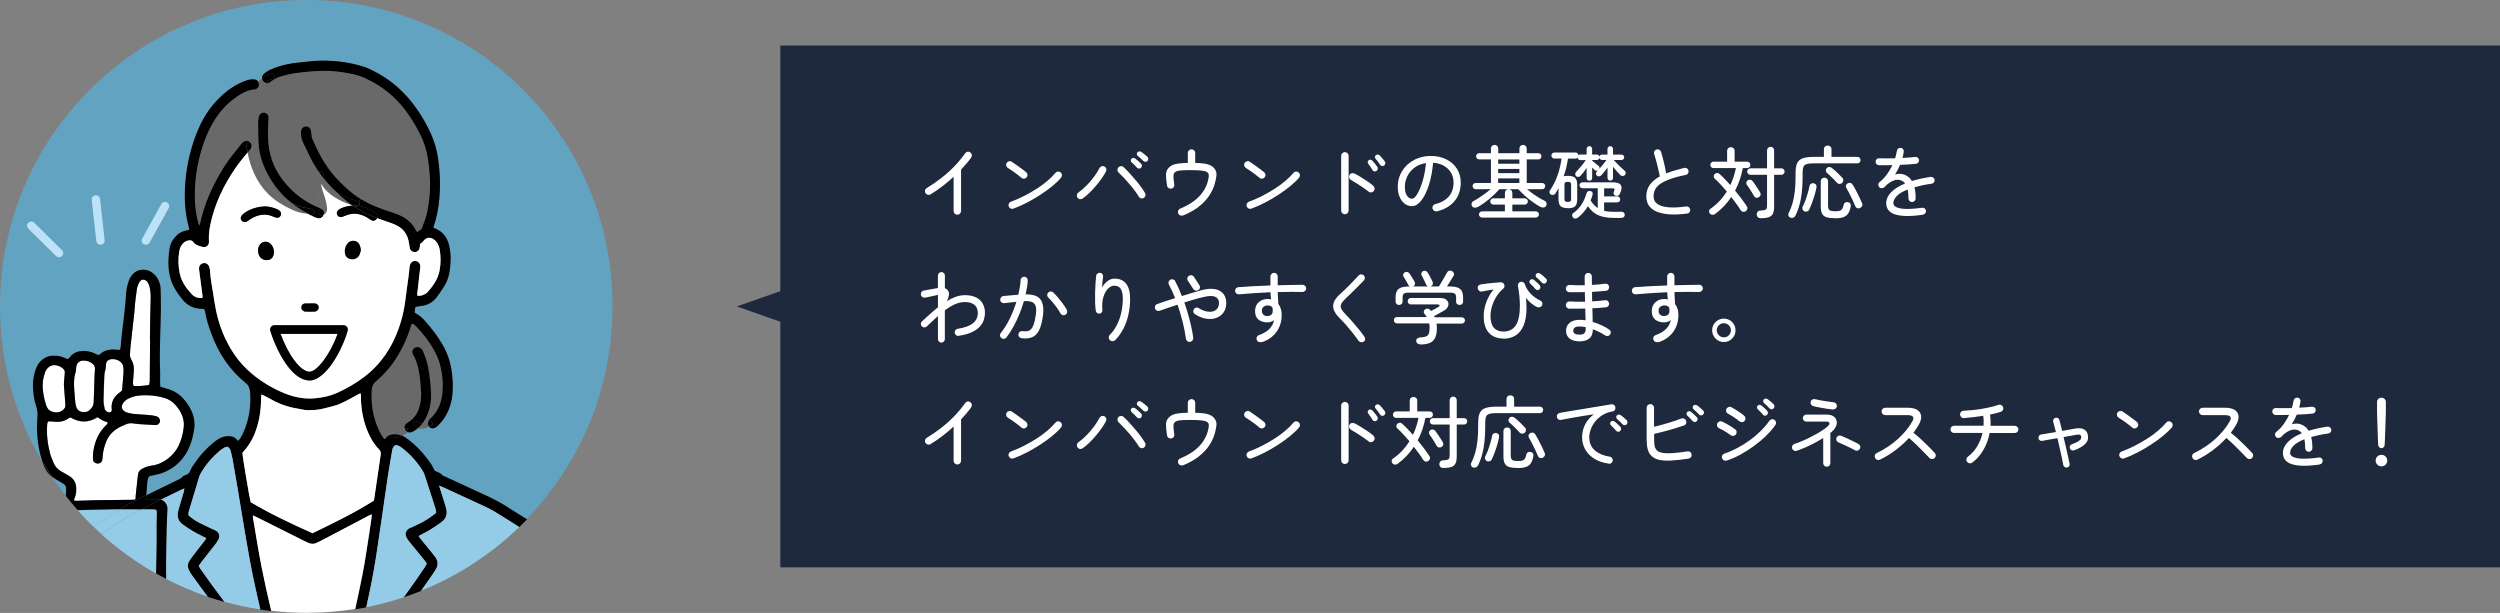 <?xml version="1.0" encoding="UTF-8"?>
<svg id="_レイヤー_2" data-name="レイヤー 2" xmlns="http://www.w3.org/2000/svg" viewBox="0 0 480.25 117.74">
  <rect x="0" y="0" width="480.25" height="117.74" fill="#808080" stroke="none"/>
  <defs>
    <style>
      .cls-1 {
        fill: #000;
      }

      .cls-1, .cls-2, .cls-3, .cls-4, .cls-5, .cls-6, .cls-7 {
        stroke-width: 0px;
      }

      .cls-2 {
        fill: #94cbe6;
      }

      .cls-3 {
        fill: #62a3c1;
      }

      .cls-4 {
        fill: #bae2f8;
      }

      .cls-5 {
        fill: #696969;
      }

      .cls-6 {
        fill: #1e293d;
      }

      .cls-7 {
        fill: #fff;
      }
    </style>
  </defs>
  <g id="_レイヤー_1-2" data-name="レイヤー 1">
    <g>
      <rect class="cls-6" x="149.9" y="8.75" width="330.35" height="100.24"/>
      <g>
        <path class="cls-3" d="M7.09,80.91c.01-.19,0-.37.03-.56.1-.84.03-1.66-.26-2.47-.4-1.16-.53-2.37-.58-3.58-.04-1.18.15-2.33.56-3.44.33-.91.9-1.66,1.81-2.15.39-.21.81-.34,1.28-.37.81-.04,1.59.02,2.33.37.22.1.45.18.64.26.37-.11.46-.4.66-.6.6-.63,1.36-.93,2.25-.95.76-.02,1.49.09,2.18.4.27.12.53.25.8.39.14-.06.29-.1.39-.19.86-.78,1.9-.97,3.04-.86.2.02.39.04.59.06.05,0,.1-.03.2-.06.04-.2.11-.42.13-.64.16-2.42.55-4.82.79-7.23.1-.98.19-1.95.25-2.93.05-.7.18-1.39.39-2.06.18-.58.44-1.13.86-1.61.97-1.1,2.47-1.04,3.39-.54.76.42,1.3,1.02,1.61,1.78.21.52.36,1.06.37,1.63.01,1.31.07,2.61.05,3.92-.03,1.91-.1,3.82-.15,5.73-.05,2-.09,4.01,0,6.01.03.74,0,1.49,0,2.24,0,.28.04.55.06.84.46.14.88.27,1.31.39,1.24.33,2.26.97,3.09,1.89.58.64,1.07,1.34,1.45,2.11.62,1.26.85,2.58.61,3.95-.23,1.34-.57,2.65-1.21,3.88-.78,1.5-1.89,2.73-3.41,3.63-.81.48-1.66.84-2.61,1.02-.39.08-.78.17-1.17.26-.21.05-.34.2-.4.38-.08.27-.15.54-.18.82-.06.51-.08,1.02-.12,1.53-.02.32-.05.64-.08.96,2.01-.99,4.03-1.97,6.04-2.95.35-.17.72-.31.99-.66.14-.18.44-.24.68-.34.3-.13.55-.29.68-.62.29-.76.79-1.4,1.25-2.06.91-1.3,2.02-2.43,3.23-3.46.37-.31.78-.59,1.2-.83.56-.32,1.17-.47,1.82-.45.6.02,1.13.18,1.52.67.07.08.17.15.28.24.41-.46.68-.96.92-1.48,1.13-2.46,1.55-5.04,1.37-7.73-.02-.31-.08-.63-.17-.93-.1-.36-.3-.66-.61-.91-3.21-2.57-5.36-5.88-6.75-9.72-.48-1.33-.91-2.67-1.14-4.06-.02-.14-.07-.28-.12-.47-.22-.03-.43-.07-.65-.08-1.47-.04-2.67-.64-3.58-1.79-1.02-1.29-1.95-2.63-2.36-4.27-.26-1.04-.35-2.1-.33-3.16.02-.8.09-1.61.22-2.4.12-.75.46-1.42.94-2.01.6-.74,1.35-1.24,2.3-1.41.14-.02.28-.06.42-.1.03,0,.04-.03.1-.07,0-.09.01-.2-.02-.31-.86-3.03-.96-6.12-.67-9.24.31-3.38,1.12-6.62,2.45-9.74,1.11-2.6,2.69-4.87,4.83-6.74,1.29-1.13,2.73-2.01,4.34-2.6.5-.18,1-.25,1.52-.23.44.02.71.24.85.5.04-.09.1-.17.19-.23.16-.11.32-.23.49-.36-.03-.24.02-.49.18-.71.14-.21.35-.38.55-.53.52-.38,1.09-.63,1.69-.85,1.44-.52,2.93-.84,4.45-1.01,1.77-.19,3.54-.41,5.33-.38,2.48.05,4.93.39,7.3,1.16.27.09.55.17.81.29,2.85,1.26,5.35,3.03,7.44,5.34,1.77,1.95,3.19,4.15,4.35,6.51.92,1.87,1.52,3.84,1.78,5.91.23,1.8.36,3.6.3,5.42-.07,2.07-.31,4.13-.87,6.13-.12.44-.27.86-.4,1.29.12.08.18.14.26.17,1.52.54,2.37,1.68,2.75,3.19.29,1.15.37,2.33.28,3.51-.04.57-.09,1.15-.19,1.71-.18,1-.52,1.95-1.07,2.8-.44.68-.87,1.36-1.36,1.99-.77,1-1.79,1.6-3.07,1.72-.34.03-.68.1-1,.15-.04.11-.09.18-.1.27-.04.25-.07.51-.1.77.06.07.11.16.18.19.76.38,1.35.96,1.91,1.59,1.23,1.38,2.34,2.84,3.27,4.44.97,1.66,1.55,3.45,1.8,5.36.16,1.26.22,2.52.14,3.79-.12,1.81-.61,3.5-1.64,5.02-.39.58-.85,1.09-1.36,1.55-.13.11-.27.22-.43.29-.38.17-.82.07-1.08-.22-.73.29-1.49.51-2.17.26-.18.15-.37.29-.58.43-.22.14-.44.27-.69.35-.23.08-.47.06-.68-.02-.04.08-.1.16-.19.22-.28.18-.58.34-.89.48.42.18.81.43,1.17.71,1.28.99,2.43,2.11,3.42,3.4.56.73,1.14,1.45,1.49,2.31.09.23.28.38.49.46.43.16.84.33,1.16.7.14.16.4.21.61.31,2.58,1.2,5.16,2.4,7.75,3.58,1.44.66,2.84,1.39,4.18,2.24,1.14.72,2.3,1.43,3.44,2.15.09.06.18.12.27.18,10.22-10.59,16.51-25,16.51-40.88C117.74,26.36,91.38,0,58.87,0S0,26.36,0,58.87c0,10.9,2.96,21.1,8.12,29.85-.29-.77-.5-1.57-.65-2.38-.33-1.8-.5-3.6-.38-5.43ZM27.34,45.82l3.66-6.62c.22-.39.71-.54,1.11-.32.39.22.54.71.32,1.11l-3.66,6.62c-.15.27-.43.42-.71.42-.13,0-.27-.03-.39-.1-.39-.22-.54-.71-.32-1.11ZM18.33,37.49c.45-.05.85.27.9.72l.88,7.91c.05.45-.27.85-.72.9-.03,0-.06,0-.09,0-.41,0-.76-.31-.81-.72l-.88-7.91c-.05-.45.27-.85.72-.9ZM5.42,42.79c.32-.32.83-.32,1.15,0l5.33,5.27c.32.32.32.83,0,1.15-.16.16-.37.24-.58.24s-.41-.08-.57-.23l-5.33-5.27c-.32-.32-.32-.83,0-1.15Z"/>
        <path class="cls-3" d="M64.41,36.73c-.59-.58-1.16-1.19-1.7-1.82.42.72,1.01,1.32,1.7,1.82Z"/>
        <path class="cls-3" d="M12.61,94.81c.04-.32.04-.65.04-.98,0-.4-.17-.72-.54-.94-.21-.13-.43-.24-.64-.37-.34-.2-.67-.41-1.01-.6-.2-.12-.39-.25-.56-.39.86,1.29,1.77,2.54,2.73,3.75-.03-.15-.04-.32-.02-.49Z"/>
        <path class="cls-5" d="M75.36,83.09c.79-.02,1.59-.33,2.25-.77.04-.03.07-.04.11-.06-.06-.34.07-.68.37-.94.07-.05.14-.1.21-.14,1.4-.8,2.09-2.09,2.41-3.61.14-.68.21-1.36.18-2.06-.07-1.55-.2-3.1-.52-4.62-.2-.93-.49-1.83-.97-2.66-.09-.15-.17-.31-.19-.47-.06-.41.11-.74.46-.95.35-.21.71-.19,1.06.03.31.19.47.49.6.82.38.93.71,1.88.9,2.87.32,1.69.51,3.41.57,5.13.04,1.25-.14,2.47-.56,3.64-.27.74-.62,1.41-1.08,2.01.37-.05.75-.23,1.1-.38.01-.03.03-.05.04-.08.12-.19.28-.36.45-.52,1.19-1.14,1.86-2.54,2.12-4.14.36-2.17.16-4.31-.43-6.4-.21-.74-.52-1.47-.88-2.15-.94-1.79-2.16-3.4-3.55-4.85-.23-.25-.46-.52-.86-.61-.22.2-.24.5-.32.76-.55,1.86-1.36,3.6-2.35,5.26-1.14,1.92-2.54,3.63-4.26,5.05-.53.44-.78.96-.82,1.63-.17,2.69.22,5.28,1.36,7.73.29.62.63,1.22,1.06,1.74.1-.05.17-.06.2-.1.24-.34.52-.56.83-.69.02-.24.19-.47.5-.48Z"/>
        <path class="cls-5" d="M49.78,16.34c-.06.44-.42.79-.93.82-1.11.07-2.05.57-2.94,1.13-2,1.27-3.58,2.97-4.81,4.98-1.22,2.01-2.02,4.19-2.63,6.45-.75,2.8-1.07,5.65-1.01,8.54.04,1.56.26,3.09.67,4.6.03.13.12.24.23.47.13-.57.23-1.01.34-1.45.54-2.19,1.35-4.27,2.36-6.29,1.11-2.22,2.38-4.33,3.96-6.25.42-.51.81-1.04,1.23-1.56.16-.2.34-.4.54-.55.41-.31.91-.26,1.26.09.06.06.11.12.15.19.09.06.17.16.19.31.47,3.37,1.66,6.78,4.3,9.07,1.03.89,2.11,1.55,3.28,2.09-2.37-1.91-4.2-4.34-5.41-7.38-.54-1.37-.84-2.81-.9-4.28-.05-1.18-.06-2.36-.07-3.53,0-.4.04-.81.1-1.2.09-.6.52-.96,1.05-.92.56.04.92.5.83,1.16-.03,1.09-.11,2.18-.09,3.27.01.86.09,1.72.23,2.57.49,2.93,1.9,5.39,3.97,7.5,1.63,1.67,3.52,2.94,5.69,3.8.16.06.31.13.45.23.09-.62-.84-3.28-.92-3.57-.34-1.17-.26-2.2.19-3.33.04-.1.11-.18.19-.24-.58-.84-1.11-1.73-1.58-2.66-.52-1.03-1.01-2.07-1.5-3.1-.28-.58-.36-1.21-.37-1.85,0-.19.04-.4.12-.58.16-.38.49-.57.89-.56.41,0,.72.22.86.6.08.24.09.51.13.76.05.31.04.64.16.92,1.14,2.68,2.48,5.26,4.45,7.44,1.45,1.61,3.03,3.07,4.87,4.22.27.17.54.33.82.48,1.5.82,3.09,1.39,4.7,1.93.6.2,1.2.39,1.78.64,1.39.59,2.53,1.48,3.23,2.85.06.13.15.25.23.36.01.02.05.03.1.07.27-.18.55-.37.83-.55.09-.25.15-.5.26-.74.76-1.73,1.07-3.57,1.25-5.44.25-2.54.07-5.05-.33-7.56-.26-1.6-.78-3.12-1.51-4.57-1.01-2.01-2.2-3.9-3.68-5.61-1.95-2.26-4.32-3.96-7.04-5.16-1.32-.59-2.74-.83-4.17-1.05-2.35-.37-4.7-.32-7.05-.06-1.46.16-2.92.31-4.33.74-.39.12-.78.21-1.15.38-.39.18-.74.42-1.11.65-.07.04-.12.12-.19.17-.29.21-.64.27-.94.18-.2.16-.41.31-.62.46-.23.16-.46.1-.6-.06Z"/>
        <path class="cls-1" d="M67.84,39.49c-.08-.03-.17-.05-.25-.07.04.03.08.05.12.08.04,0,.09,0,.13,0Z"/>
        <path class="cls-1" d="M97.52,97.41c-1.34-.85-2.74-1.58-4.18-2.24-2.59-1.18-5.17-2.39-7.75-3.58-.21-.1-.47-.15-.61-.31-.32-.37-.73-.54-1.16-.7-.22-.08-.4-.22-.49-.46-.35-.87-.93-1.59-1.49-2.31-.99-1.28-2.14-2.41-3.42-3.4-.37-.28-.76-.54-1.17-.71-.6.26-1.25.42-1.89.43-.36.01-.53-.29-.5-.57-.31.13-.59.35-.83.69-.03.04-.09.05-.2.1-.43-.52-.77-1.12-1.06-1.74-1.14-2.46-1.53-5.04-1.36-7.73.04-.66.3-1.18.82-1.63,1.72-1.43,3.12-3.13,4.26-5.05.99-1.67,1.8-3.41,2.35-5.26.08-.26.1-.56.32-.76.41.09.63.36.86.61,1.4,1.46,2.62,3.06,3.55,4.85.36.68.67,1.41.88,2.15.58,2.1.78,4.24.43,6.4-.26,1.61-.93,3.01-2.12,4.14-.17.16-.33.33-.45.52-.02.03-.03.05-.04.08,0,0,.01,0,.02-.01.61-.26,1.15.64.53.91-.13.05-.25.11-.38.16.27.29.71.39,1.08.22.16-.07.3-.17.43-.29.51-.46.97-.98,1.36-1.55,1.02-1.52,1.52-3.21,1.64-5.02.08-1.26.03-2.53-.14-3.79-.25-1.91-.83-3.7-1.8-5.36-.93-1.6-2.04-3.06-3.27-4.44-.56-.63-1.15-1.21-1.91-1.59-.07-.04-.11-.12-.18-.19.03-.26.06-.52.1-.77.01-.08.06-.16.1-.27.33-.05.66-.11,1-.15,1.28-.12,2.3-.72,3.07-1.72.49-.64.92-1.32,1.36-1.99.56-.85.89-1.8,1.07-2.8.1-.56.15-1.14.19-1.71.09-1.18,0-2.37-.28-3.51-.38-1.5-1.23-2.64-2.75-3.19-.08-.03-.14-.09-.26-.17.13-.43.28-.86.4-1.29.56-2.01.8-4.06.87-6.13.06-1.82-.07-3.62-.3-5.42-.26-2.08-.86-4.05-1.78-5.91-1.17-2.36-2.58-4.55-4.35-6.51-2.1-2.32-4.59-4.08-7.44-5.34-.26-.12-.54-.2-.81-.29-2.37-.77-4.81-1.1-7.3-1.16-1.79-.04-3.56.19-5.33.38-1.52.16-3.01.48-4.45,1.01-.6.22-1.17.48-1.69.85-.2.15-.41.33-.55.53-.15.22-.21.47-.18.71.57-.44,1.16-.92,1.87-.97.68-.04.67,1.01,0,1.05-.31.02-.71.36-.97.55-.08.06-.16.12-.24.18.3.1.65.04.94-.18.07-.05.12-.13.19-.17.37-.22.72-.47,1.11-.65.36-.17.76-.26,1.15-.38,1.41-.43,2.87-.58,4.33-.74,2.36-.26,4.7-.31,7.05.06,1.42.22,2.85.47,4.17,1.05,2.71,1.21,5.08,2.9,7.04,5.16,1.48,1.71,2.67,3.6,3.68,5.61.73,1.44,1.25,2.97,1.51,4.57.4,2.51.58,5.02.33,7.56-.18,1.87-.49,3.7-1.25,5.44-.1.23-.17.48-.26.74-.28.18-.56.37-.83.55-.06-.04-.09-.05-.1-.07-.08-.12-.16-.24-.23-.36-.7-1.37-1.84-2.26-3.23-2.85-.58-.25-1.18-.44-1.78-.64-1.61-.53-3.2-1.11-4.7-1.93-.28-.15-.55-.31-.82-.48l-.35.55c.21.21.17.57-.03.77,1.05.16,2.07.6,3.05,1.25.38.25.51.52.5.85,0,.09-.02.18-.05.26.63.24,1.26.46,1.91.67.6.19,1.2.41,1.77.68,1.27.6,2.09,1.6,2.38,2.99.07.34.13.68.19,1.02.02.14.02.29.06.43.14.48.56.77,1.04.73.45-.04.78-.34.86-.82.05-.25.05-.5.07-.74.14-.1.27-.17.38-.27.13-.12.23-.25.35-.38.58-.67,1.24-.66,1.92-.21.28.18.52.46.69.75.19.34.35.73.42,1.12.23,1.34.23,2.69,0,4.03-.29,1.64-1.2,2.97-2.28,4.18-.15.17-.34.32-.54.42-.46.23-.93.42-1.48.29,0-.14,0-.22,0-.3.19-1.66.38-3.31.56-4.97.02-.17.04-.35.02-.51-.05-.42-.36-.76-.75-.85-.44-.11-.89.07-1.11.47-.11.2-.17.43-.2.65-.06.43-.06.86-.12,1.29-.23,1.74-.49,3.47-.7,5.21-.22,1.81-.64,3.56-1.25,5.27-1.33,3.78-3.48,6.97-6.71,9.41-1.62,1.22-3.35,2.22-5.2,3.04-1.35.6-2.8.9-4.26,1.02-1.98.17-3.91-.21-5.74-.95-2.28-.92-4.38-2.17-6.27-3.75-1.27-1.05-2.38-2.25-3.32-3.61-1.9-2.77-3.1-5.83-3.71-9.12-.1-.56-.21-1.13-.29-1.7-.25-1.82-.66-3.62-.77-5.46-.01-.25-.08-.51-.17-.75-.18-.47-.65-.72-1.1-.63-.48.1-.81.47-.83.97,0,.14.01.29.03.43.21,1.6.43,3.19.63,4.79.02.16,0,.32,0,.49-.82.09-1.5-.13-2.02-.68-1.08-1.14-1.98-2.41-2.33-3.97-.32-1.45-.36-2.91-.09-4.37.1-.58.35-1.09.77-1.51.32-.31.7-.49,1.15-.52.27-.02.54.03.7.26.45.65,1.15.81,1.85,1,.58.15,1.12-.2,1.21-.78.03-.17.01-.35,0-.52-.05-1.01.07-2.01.28-3,.83-3.94,2.54-7.5,4.79-10.81.72-1.05,1.55-2.03,2.35-3.02-.08-.39-.14-.79-.2-1.19-.07-.51.51-.79.82-.59-.04-.07-.09-.13-.15-.19-.35-.34-.85-.39-1.26-.09-.21.15-.38.35-.54.55-.42.51-.81,1.05-1.23,1.56-1.58,1.92-2.85,4.03-3.96,6.25-1,2.01-1.81,4.1-2.36,6.29-.11.44-.21.88-.34,1.45-.12-.23-.2-.34-.23-.47-.41-1.51-.63-3.04-.67-4.6-.07-2.89.26-5.74,1.01-8.54.6-2.26,1.41-4.44,2.63-6.45,1.23-2.02,2.81-3.72,4.81-4.98.9-.57,1.84-1.06,2.94-1.13.51-.03.87-.38.93-.82-.15-.16-.21-.41-.12-.62-.14-.26-.42-.48-.85-.5-.52-.03-1.03.05-1.52.23-1.61.59-3.05,1.47-4.34,2.6-2.14,1.87-3.72,4.14-4.83,6.74-1.33,3.12-2.14,6.36-2.45,9.74-.29,3.12-.19,6.2.67,9.24.03.1.01.22.02.31-.05.04-.07.07-.1.07-.14.04-.28.08-.42.1-.95.17-1.7.67-2.3,1.41-.48.59-.82,1.26-.94,2.01-.12.79-.19,1.6-.22,2.4-.03,1.07.07,2.12.33,3.16.4,1.64,1.33,2.98,2.36,4.27.91,1.15,2.11,1.75,3.58,1.79.22,0,.44.05.65.08.05.19.1.33.12.47.23,1.4.66,2.74,1.14,4.06,1.38,3.84,3.54,7.15,6.75,9.72.31.25.5.55.61.91.09.3.15.62.17.93.17,2.69-.24,5.27-1.37,7.73-.24.52-.51,1.02-.92,1.48-.11-.09-.21-.16-.28-.24-.39-.49-.92-.65-1.52-.67-.65-.02-1.26.13-1.82.45-.42.24-.83.51-1.2.83-1.21,1.03-2.32,2.16-3.23,3.46-.46.66-.96,1.29-1.25,2.06-.12.33-.38.49-.68.62-.23.1-.54.16-.68.34-.27.35-.63.49-.99.66-2.01.99-4.03,1.97-6.04,2.95-.02.23-.03.47-.04.7,0,.14.22.18.37.18.5-.01,1-.05,1.5-.07.15,0,.3,0,.45,0,.18,0,.36.01.51.05,1.33-.65,2.66-1.29,3.99-1.94.15-.07.31-.13.56-.23-.06.3-.08.52-.14.73-.23.8-.48,1.6-.71,2.39-.13.44-.27.88-.37,1.33-.21,1.02.04,1.88.94,2.49.14.1.28.2.42.3,1.03.73,2.13,1.37,3.27,1.91.25.12.5.26.81.42-.19.27-.35.5-.52.72-.81,1.04-1.65,2.07-2.43,3.14-.81,1.09-.8,1.71-.08,2.84.08.12.16.24.24.36.64.88,1.28,1.77,1.93,2.65.38.51.75,1.01,1.13,1.52,1.06.36,2.13.69,3.21.99-.9-1.21-1.8-2.41-2.69-3.63-.65-.88-1.27-1.78-1.9-2.67-.13-.18-.22-.39-.35-.62.2-.27.37-.53.56-.78.87-1.11,1.75-2.21,2.61-3.33.25-.32.49-.65.65-1.01.31-.69.08-1.31-.59-1.68-.22-.12-.47-.2-.71-.31-.86-.41-1.72-.8-2.56-1.24-.69-.36-1.31-.82-1.88-1.28-.13-.44,0-.8.11-1.15.62-2.07,1.24-4.13,1.86-6.19.09-.3.21-.6.37-.87.96-1.62,2.17-3.04,3.62-4.25.29-.24.6-.45.92-.63.19-.1.42-.12.59-.16.41.3.59.63.65,1.06.07.45.22.89.3,1.34.32,1.78.63,3.57.93,5.35.56,3.34,1.09,6.7,1.67,10.04.46,2.63.92,5.27,1.48,7.88.4,1.87.82,3.74,1.25,5.6.69.1,1.39.19,2.1.27-.67-2.77-1.29-5.55-1.84-8.34-.63-3.16-1.12-6.34-1.66-9.51-.02-.13-.02-.26-.03-.49.34.16.59.27.85.4,3.01,1.51,6.01,3.01,9.02,4.52.23.12.47.21.7.33.61.3,1.22.28,1.82-.03.36-.19.72-.36,1.08-.54,2.9-1.53,5.8-3.06,8.7-4.58.2-.1.41-.19.68-.31-.03.31-.04.53-.07.76-.14,1.02-.28,2.05-.45,3.07-.42,2.61-.77,5.23-1.29,7.83-.43,2.19-.9,4.38-1.38,6.56.71-.11,1.42-.24,2.12-.38.17-.76.34-1.52.5-2.29.65-3.01,1.19-6.03,1.64-9.08.3-2.05.6-4.1.9-6.14.38-2.65.75-5.29,1.15-7.94.24-1.59.55-3.17.81-4.76.07-.44.29-.73.62-.95.58.03,1,.35,1.4.67,1.53,1.2,2.8,2.64,3.83,4.29.15.24.27.51.36.78.68,2.08,1.35,4.15,2.02,6.23.1.33.22.65.18,1.05-.21.17-.42.35-.65.52-1.15.88-2.42,1.55-3.74,2.12-.24.1-.48.19-.71.31-.73.4-.94,1.08-.56,1.83.16.3.37.59.59.85.9,1.12,1.82,2.22,2.73,3.34.2.24.38.5.57.76-.13.24-.23.45-.36.64-.64.95-1.28,1.91-1.95,2.85-.71,1-1.42,1.99-2.14,2.99,1.13-.38,2.24-.79,3.34-1.23.22-.31.44-.61.65-.92.62-.87,1.22-1.75,1.82-2.62.12-.17.22-.34.32-.51.55-.85.49-1.68-.1-2.49-.22-.3-.45-.6-.69-.89-.71-.87-1.43-1.73-2.13-2.6-.12-.14-.21-.31-.35-.5.29-.15.51-.27.74-.39,1.29-.65,2.5-1.42,3.66-2.28.83-.62,1.14-1.41.95-2.41-.04-.2-.09-.39-.14-.58-.16-.52-.33-1.04-.49-1.56-.24-.76-.48-1.53-.78-2.46.34.14.53.21.71.29,2.58,1.19,5.17,2.37,7.75,3.57.73.34,1.46.68,2.15,1.1,1.61.97,3.2,1.98,4.79,2.99.5-.48.99-.98,1.48-1.48-.09-.06-.18-.13-.27-.18-1.14-.73-2.29-1.43-3.44-2.15ZM73.12,87.39c-.42,2.78-.82,5.57-1.23,8.36-.02.14-.07.28-.1.43-3.75,2.37-7.73,4.3-11.77,6.25-4.03-1.82-8.06-3.69-11.87-5.96-.21-.65-1.57-8.8-1.59-9.46.04-.06.09-.13.14-.19,1.77-1.89,2.65-4.21,3.13-6.7.23-1.19.31-2.39.32-3.6,0-.22.02-.45.04-.74.18.07.31.1.44.17.53.28,1.07.55,1.6.85,1.7.97,3.53,1.51,5.45,1.79.28.04.56.12.84.16.22.04.46.05.68.05.12,0,.23-.03.34-.03,1.64.09,3.17-.42,4.72-.83.72-.18,1.4-.52,2.07-.85.8-.39,1.57-.85,2.35-1.27.17-.09.35-.17.57-.28.11.43.07.8.08,1.16.07,2.21.48,4.33,1.37,6.37.52,1.2,1.17,2.31,2.09,3.24.32.33.39.65.33,1.08Z"/>
        <path class="cls-1" d="M82.29,80.93s-.01,0-.02.01c-.18.35-.11.74.15,1.04,0,0,.01.01.02.02.13-.05.26-.1.38-.16.62-.26.08-1.17-.53-.91Z"/>
        <path class="cls-1" d="M80.27,81.01c.26.28.58.35.9.3.46-.6.81-1.27,1.08-2.01.42-1.17.6-2.39.56-3.64-.06-1.73-.25-3.44-.57-5.13-.19-.99-.52-1.94-.9-2.87-.13-.32-.29-.63-.6-.82-.35-.21-.71-.24-1.06-.03-.35.21-.52.54-.46.95.02.16.1.33.19.47.48.83.77,1.73.97,2.66.32,1.52.44,3.07.52,4.62.03.69-.04,1.38-.18,2.06-.32,1.52-1,2.81-2.41,3.61-.08.04-.15.09-.21.14-.31.26-.44.6-.37.94.43-.16.79.36.61.75.21.08.44.09.68.02.24-.08.47-.21.69-.35.2-.13.4-.27.58-.43-.26-.09-.51-.25-.74-.5-.46-.49.28-1.24.74-.74Z"/>
        <path class="cls-5" d="M82.27,80.94c-.34.15-.73.33-1.1.38-.26.34-.56.66-.9.94.68.25,1.45.03,2.17-.26,0,0-.01-.01-.02-.02-.26-.3-.33-.68-.15-1.04Z"/>
        <path class="cls-1" d="M81.17,81.31c-.33.04-.64-.02-.9-.3-.46-.5-1.2.25-.74.74.23.25.48.41.74.5.34-.28.64-.6.9-.94Z"/>
        <path class="cls-1" d="M77.72,82.27c.02.1.05.2.1.3.11.21.29.36.51.45.18-.38-.18-.91-.61-.75Z"/>
        <path class="cls-5" d="M77.82,82.57c-.05-.1-.09-.2-.1-.3-.04.01-.07.03-.11.06-.66.44-1.46.74-2.25.77-.31.01-.48.24-.5.48.52-.22,1.12-.19,1.73-.07.23.05.45.12.66.2.31-.13.61-.29.89-.48.09-.06.16-.13.19-.22-.21-.08-.39-.24-.51-.45Z"/>
        <path class="cls-1" d="M74.85,83.57c-.03.28.14.58.5.57.64-.02,1.29-.17,1.89-.43-.21-.09-.43-.16-.66-.2-.61-.12-1.21-.15-1.73.07Z"/>
        <path class="cls-1" d="M64.42,34.02c-1.97-2.18-3.31-4.76-4.45-7.44-.12-.28-.11-.61-.16-.92-.04-.25-.04-.52-.13-.76-.14-.39-.46-.6-.86-.6-.4,0-.73.18-.89.56-.08.18-.12.39-.12.58.01.64.09,1.26.37,1.85.49,1.04.99,2.08,1.5,3.1.47.94,1,1.82,1.58,2.66.28-.21.73-.19.82.24.12.6.33,1.14.62,1.63.53.63,1.1,1.24,1.7,1.82,1.26.93,2.85,1.53,4.31,1.92.1.03.17.07.23.13l.35-.55c-1.84-1.15-3.42-2.61-4.87-4.22Z"/>
        <path class="cls-1" d="M64.41,36.73c.79.78,1.63,1.51,2.51,2.22.21.17.44.32.66.46.08.03.17.05.25.07.36-.01.72,0,1.07.06.2-.2.24-.56.03-.77-.06-.06-.13-.1-.23-.13-1.46-.39-3.04-.99-4.31-1.92Z"/>
        <path class="cls-5" d="M62.2,41.24c.83-.36.68-1.36.49-2.27-.19-.9-.51-1.76-.8-2.64-.11-.35-.17-.69-.17-1.02,1.18,2.1,3.55,3.36,5.87,4.1-.23-.15-.45-.3-.66-.46-.88-.7-1.72-1.44-2.51-2.22-.68-.5-1.27-1.1-1.7-1.82-.51-.6-.99-1.22-1.44-1.87-.08.06-.15.14-.19.24-.46,1.13-.53,2.16-.19,3.33.08.29,1.01,2.94.92,3.57.03.02.05.04.08.05.31.25.43.65.31,1.01Z"/>
        <path class="cls-1" d="M61.72,40.31c-.66.08-.67,1.13,0,1.05.19-.02.35-.06.48-.12.11-.36,0-.76-.31-1.01-.03-.02-.05-.04-.08-.05-.01.08-.04.13-.09.13Z"/>
        <path class="cls-1" d="M59.4,40.05c.31.04.62.07.86.3.12.12.2.34.13.51-.08.21-.17.31-.36.43-.1.07-.2.09-.3.09.25.12.5.24.76.36.21.09.43.17.66.2.44.07.86-.19,1.03-.62.01-.03.02-.05.03-.08-.13.06-.29.1-.48.12-.67.08-.66-.97,0-1.05.05,0,.08-.05.09-.13-.14-.09-.3-.17-.45-.23-2.17-.86-4.06-2.13-5.69-3.8-2.07-2.11-3.48-4.56-3.97-7.5-.14-.85-.22-1.71-.23-2.57-.02-1.09.06-2.18.09-3.27.09-.65-.26-1.11-.83-1.16-.53-.04-.95.32-1.05.92-.06.4-.1.8-.1,1.2,0,1.18.02,2.36.07,3.53.06,1.47.36,2.91.9,4.28,1.21,3.04,3.04,5.48,5.41,7.38.53.25,1.09.47,1.66.68.59.22,1.15.31,1.77.38Z"/>
        <path class="cls-1" d="M62.09,33.29c-.08-.44-.54-.45-.82-.24.45.65.93,1.27,1.44,1.87-.29-.49-.51-1.03-.62-1.63Z"/>
        <path class="cls-1" d="M59.35,41.12s.04.06.07.09c.1.05.21.11.31.16.09,0,.19-.02.3-.09.18-.12.28-.22.36-.43.06-.17-.01-.39-.13-.51-.23-.23-.55-.26-.86-.3-.62-.07-1.18-.16-1.77-.38-.58-.21-1.13-.43-1.66-.68.98.79,2.05,1.49,3.21,2.1.06.01.12.03.18.03Z"/>
        <path class="cls-5" d="M59.73,41.37c-.1-.05-.21-.1-.31-.16.08.09.19.15.31.16Z"/>
        <path class="cls-1" d="M59.17,41.09c.08.04.17.09.25.13-.03-.03-.05-.06-.07-.09-.06,0-.12-.02-.18-.03Z"/>
        <path class="cls-5" d="M55.87,40.17c.66.31,1.56.66,2.27.78.27.05.55.07.82.1.05,0,.13.02.22.04-1.16-.61-2.23-1.31-3.21-2.1-1.17-.54-2.25-1.19-3.28-2.09-2.64-2.29-3.83-5.7-4.3-9.07-.02-.16-.09-.26-.19-.31.19.32.18.74-.05,1.07-.05.07-.11.13-.17.2-.14.17-.27.34-.41.51.56,2.92,1.74,5.67,3.85,7.85,1.25,1.29,2.82,2.26,4.44,3.02Z"/>
        <path class="cls-1" d="M51,15.94c.08-.06.16-.12.24-.18.26-.18.66-.53.97-.55.67-.04.68-1.09,0-1.05-.71.04-1.31.52-1.87.97.03.24.14.46.33.62.1.09.21.15.33.19Z"/>
        <path class="cls-2" d="M92.8,97.14c-2.58-1.2-5.17-2.39-7.75-3.57-.18-.08-.37-.15-.71-.29.3.94.53,1.7.78,2.46.16.52.33,1.04.49,1.56.06.19.11.39.14.58.19,1-.12,1.79-.95,2.41-1.16.86-2.37,1.63-3.66,2.28-.23.12-.45.24-.74.39.13.19.23.35.35.5.71.87,1.43,1.73,2.13,2.6.24.29.47.59.69.89.6.8.65,1.63.1,2.49-.11.17-.21.34-.32.51-.6.87-1.2,1.75-1.82,2.62-.22.31-.44.61-.65.92,7.07-2.85,13.47-7.04,18.87-12.25-1.59-1.01-3.18-2.02-4.79-2.99-.69-.42-1.42-.76-2.15-1.1Z"/>
        <path class="cls-2" d="M81.63,108.88c.13-.19.22-.4.36-.64-.19-.26-.37-.52-.57-.76-.91-1.12-1.83-2.22-2.73-3.34-.22-.27-.43-.55-.59-.85-.39-.74-.17-1.43.56-1.83.23-.12.47-.21.71-.31,1.32-.58,2.59-1.25,3.74-2.12.23-.17.44-.36.65-.52.04-.4-.08-.73-.18-1.05-.67-2.08-1.34-4.16-2.02-6.23-.09-.27-.21-.54-.36-.78-1.03-1.65-2.3-3.09-3.83-4.29-.4-.32-.82-.64-1.4-.67-.34.21-.55.51-.62.95-.26,1.59-.57,3.17-.81,4.76-.4,2.64-.77,5.29-1.15,7.94-.3,2.05-.6,4.1-.9,6.14-.45,3.04-.98,6.07-1.64,9.08-.17.76-.33,1.52-.5,2.29,2.46-.49,4.86-1.12,7.19-1.9.71-.99,1.43-1.99,2.14-2.99.66-.94,1.3-1.9,1.95-2.85Z"/>
        <path class="cls-2" d="M36.85,110.45c-.09-.12-.17-.24-.24-.36-.72-1.13-.72-1.74.08-2.84.79-1.07,1.62-2.09,2.43-3.14.17-.22.33-.46.52-.72-.31-.16-.56-.3-.81-.42-1.15-.54-2.24-1.18-3.27-1.91-.14-.1-.28-.21-.42-.3-.9-.61-1.15-1.47-.94-2.49.09-.45.24-.89.37-1.33.23-.8.48-1.6.71-2.39.06-.21.09-.43.14-.73-.25.1-.41.16-.56.23-1.33.65-2.66,1.3-3.99,1.94.46.11.81.41,1.06.84.11.2.19.43.22.66.03.23,0,.47-.01.7-.2,4.24-.26,8.48-.23,12.73,0,.1,0,.2,0,.3,2.56,1.32,5.23,2.46,7.99,3.4-.38-.51-.75-1.01-1.13-1.52-.65-.88-1.29-1.77-1.93-2.65Z"/>
        <path class="cls-2" d="M47.27,103.59c-.58-3.34-1.11-6.69-1.67-10.04-.3-1.78-.61-3.57-.93-5.35-.08-.45-.23-.89-.3-1.34-.06-.43-.24-.76-.65-1.06-.16.04-.4.06-.59.16-.32.18-.64.39-.92.63-1.44,1.21-2.65,2.63-3.62,4.25-.16.27-.28.57-.37.87-.63,2.06-1.25,4.13-1.86,6.19-.11.35-.25.71-.11,1.15.57.46,1.2.92,1.88,1.28.84.44,1.7.83,2.56,1.24.23.11.48.19.71.31.67.37.9.99.59,1.68-.16.36-.4.69-.65,1.01-.86,1.12-1.74,2.22-2.61,3.33-.19.25-.37.51-.56.78.13.23.22.44.35.62.62.89,1.25,1.79,1.9,2.67.89,1.21,1.79,2.42,2.69,3.63,2.24.62,4.54,1.12,6.89,1.47-.44-1.86-.86-3.73-1.25-5.6-.56-2.61-1.02-5.25-1.48-7.88Z"/>
        <path class="cls-7" d="M59.46,71.41c1.38,0,3.97-3.25,5.38-7.27h-10.94c1.48,4.09,3.86,7.27,5.56,7.27Z"/>
        <path class="cls-7" d="M71.34,42.31c-.23-.11-.43-.29-.65-.42-1.03-.65-2.14-.98-3.36-.77-.42.07-.81.26-1.22.39-.16.06-.31.15-.48.18-.37.07-.71-.11-.86-.42-.15-.32-.08-.68.23-.93.2-.16.43-.3.66-.39.69-.28,1.37-.43,2.04-.46-.04-.03-.08-.05-.12-.08-2.31-.74-4.69-2-5.87-4.1,0,.33.06.67.17,1.02.28.88.61,1.73.8,2.64.19.91.34,1.91-.49,2.27,0,.03-.02.05-.03.08-.17.42-.59.68-1.03.62-.22-.03-.45-.11-.66-.2-.26-.12-.51-.23-.76-.36-.12,0-.23-.07-.31-.16-.08-.04-.17-.09-.25-.13-.09-.02-.17-.04-.22-.04-.27-.03-.55-.05-.82-.1-.72-.12-1.61-.47-2.27-.78-1.61-.76-3.19-1.73-4.44-3.02-2.11-2.17-3.29-4.92-3.85-7.85-.8.99-1.63,1.97-2.35,3.02-2.26,3.3-3.97,6.86-4.79,10.81-.21.99-.32,1.99-.28,3,0,.17.02.35,0,.52-.1.59-.64.94-1.21.78-.69-.18-1.4-.35-1.85-1-.16-.23-.43-.28-.7-.26-.45.03-.83.21-1.15.52-.42.42-.67.93-.77,1.51-.26,1.46-.23,2.93.09,4.37.35,1.56,1.25,2.83,2.33,3.97.52.55,1.19.77,2.02.68,0-.17.02-.33,0-.49-.21-1.6-.42-3.19-.63-4.79-.02-.14-.04-.29-.03-.43.02-.5.34-.87.83-.97.45-.09.92.17,1.1.63.09.24.16.5.17.75.11,1.84.52,3.64.77,5.46.08.57.19,1.13.29,1.7.61,3.29,1.8,6.35,3.71,9.12.94,1.36,2.05,2.55,3.32,3.61,1.89,1.58,4,2.82,6.27,3.75,1.83.74,3.75,1.12,5.74.95,1.46-.12,2.91-.42,4.26-1.02,1.84-.82,3.58-1.82,5.2-3.04,3.23-2.44,5.38-5.63,6.71-9.41.6-1.71,1.03-3.47,1.25-5.27.21-1.74.47-3.48.7-5.21.06-.43.06-.86.12-1.29.03-.22.09-.46.2-.65.21-.4.67-.58,1.11-.47.39.09.7.44.75.85.02.17,0,.34-.02.51-.19,1.66-.38,3.31-.56,4.97-.01.08,0,.17,0,.3.55.13,1.02-.06,1.48-.29.2-.1.39-.25.54-.42,1.08-1.22,1.99-2.54,2.28-4.18.24-1.34.24-2.69,0-4.03-.07-.39-.22-.78-.42-1.12-.17-.29-.41-.57-.69-.75-.68-.45-1.34-.46-1.92.21-.11.13-.22.27-.35.38-.1.1-.23.17-.38.27-.02.24-.02.5-.07.74-.09.49-.42.79-.86.82-.48.04-.9-.25-1.04-.73-.04-.14-.04-.28-.06-.43-.06-.34-.12-.68-.19-1.02-.3-1.39-1.11-2.38-2.38-2.99-.57-.27-1.17-.49-1.77-.68-.64-.21-1.28-.43-1.91-.67-.15.4-.63.61-1.07.4ZM57.91,58.9c.07-.33.31-.56.65-.6.17-.02.34-.01.52-.01.17,0,.34,0,.52,0h0c.29,0,.57-.02.86,0,.42.03.72.3.76.68.04.33-.18.67-.51.82-.08.04-.16.07-.25.07-.6.01-1.2.03-1.81,0-.16,0-.33-.1-.46-.2-.25-.18-.34-.45-.28-.76ZM48.04,42.12c-.22.14-.41.31-.64.44-.31.17-.63.12-.88-.1-.27-.25-.37-.63-.17-.94.15-.23.36-.44.59-.6,1.14-.79,2.41-1.21,4-1.28.66.01,1.5.19,2.3.54.18.08.35.2.5.33.25.22.32.57.19.86-.13.28-.36.46-.67.45-.19,0-.4-.05-.57-.14-1.64-.8-3.18-.51-4.65.43ZM50.02,49.44c-.52-.61-.6-1.64-.18-2.33.46-.75,1.4-.91,2.07-.33.53.46.73,1.08.72,1.68-.02.74-.35,1.25-.88,1.43-.62.21-1.33.03-1.72-.44ZM66.79,63.54c-1.14,4-4.33,9.55-7.33,9.55h0c-1.51,0-3.09-1.14-4.57-3.28-1.18-1.7-2.25-3.98-2.95-6.25-.08-.25-.03-.53.13-.75.16-.21.41-.34.67-.34h13.25c.26,0,.51.12.67.33.16.21.21.48.14.74ZM69.04,48.97c-.37.73-1.23,1.03-1.98.71-.43-.18-.69-.51-.78-.96-.12-.68,0-1.31.43-1.87.33-.44.78-.66,1.34-.58.57.08.91.45,1.1.96.09.24.11.5.18.81-.09.28-.14.63-.29.93Z"/>
        <path class="cls-7" d="M70.71,83.07c-.88-2.03-1.3-4.16-1.37-6.37-.01-.36.04-.73-.08-1.16-.23.11-.4.19-.57.28-.78.42-1.55.88-2.35,1.27-.67.33-1.35.66-2.07.85-1.55.4-3.08.91-4.72.83-.11,0-.23.03-.34.03-.23,0-.46-.02-.68-.05-.28-.04-.56-.12-.84-.16-1.92-.29-3.76-.83-5.45-1.79-.52-.3-1.06-.57-1.6-.85-.12-.06-.25-.1-.44-.17-.01.29-.04.51-.04.74-.01,1.21-.09,2.42-.32,3.6-.48,2.49-1.36,4.81-3.13,6.7-.06.06-.1.14-.14.19.01.66,1.38,8.81,1.59,9.46,3.81,2.28,7.84,4.15,11.87,5.96,4.04-1.95,8.02-3.87,11.77-6.25.04-.15.08-.29.1-.43.41-2.78.81-5.57,1.23-8.36.07-.43,0-.76-.33-1.08-.92-.93-1.57-2.04-2.09-3.24Z"/>
        <path class="cls-7" d="M70.9,102.61c.16-1.02.3-2.05.45-3.07.03-.22.04-.45.07-.76-.27.12-.48.21-.68.31-2.9,1.52-5.8,3.06-8.7,4.58-.36.19-.72.36-1.08.54-.6.32-1.21.33-1.82.03-.23-.12-.47-.21-.7-.33-3.01-1.51-6.01-3.01-9.02-4.52-.25-.13-.51-.24-.85-.4.01.22,0,.36.03.49.55,3.17,1.03,6.35,1.66,9.51.56,2.79,1.18,5.57,1.84,8.34,2.22.25,4.48.39,6.77.39,3.19,0,6.31-.26,9.36-.74.48-2.18.94-4.37,1.38-6.56.51-2.59.87-5.22,1.29-7.83Z"/>
        <path class="cls-5" d="M49.78,16.34c.14.16.37.22.6.06.21-.14.42-.3.62-.46-.12-.04-.23-.1-.33-.19-.18-.16-.3-.39-.33-.62-.16.13-.32.25-.49.36-.09.07-.16.14-.19.23.09.16.13.34.13.49,0,.04,0,.08,0,.12Z"/>
        <path class="cls-1" d="M49.78,16.34s0-.08,0-.12c0-.16-.04-.33-.13-.49-.09.21-.03.46.12.62Z"/>
        <path class="cls-1" d="M48.15,28.59c.22-.33.23-.75.05-1.07-.31-.2-.89.09-.82.59.05.4.12.8.2,1.19.14-.17.27-.34.41-.51.05-.07.12-.13.17-.2Z"/>
        <path class="cls-1" d="M68.44,39.66c-.2-.05-.4-.12-.59-.18-.04,0-.09,0-.13,0,.07.05.14.09.21.14,1.41.95,2.92,1.67,4.5,2.28.03-.08.05-.16.05-.26,0-.33-.12-.6-.5-.85-.98-.66-2-1.09-3.05-1.25-.11.11-.28.17-.48.12Z"/>
        <path class="cls-1" d="M67.84,39.49c.2.06.4.12.59.18.2.05.36,0,.48-.12-.35-.05-.71-.07-1.07-.06Z"/>
        <path class="cls-1" d="M67.71,39.49c-.66.04-1.34.19-2.04.46-.24.09-.46.23-.66.39-.31.24-.38.61-.23.93.16.32.49.5.86.42.16-.03.31-.13.48-.18.4-.14.8-.32,1.22-.39,1.22-.21,2.33.12,3.36.77.22.14.42.31.65.42.44.21.92,0,1.07-.4-1.57-.6-3.08-1.33-4.5-2.28-.07-.05-.14-.09-.21-.14Z"/>
        <path class="cls-1" d="M68.05,46.27c-.56-.08-1.01.14-1.34.58-.42.56-.55,1.19-.43,1.87.08.45.35.78.78.96.75.32,1.61.03,1.98-.71.15-.3.21-.64.29-.93-.06-.31-.09-.57-.18-.81-.19-.51-.53-.88-1.1-.96Z"/>
        <path class="cls-1" d="M58.19,59.66c.13.1.3.2.46.2.6.02,1.2,0,1.81,0,.08,0,.17-.04.25-.07.34-.15.55-.49.51-.82-.04-.38-.34-.65-.76-.68-.29-.02-.57,0-.86,0h0c-.17,0-.34,0-.52,0-.17,0-.35,0-.52.01-.34.04-.58.27-.65.6-.07.31.03.58.28.76Z"/>
        <path class="cls-1" d="M52.69,41.69c.17.09.38.13.57.14.32.01.54-.17.67-.45.14-.29.07-.64-.19-.86-.15-.13-.32-.25-.5-.33-.8-.34-1.64-.53-2.3-.54-1.59.07-2.86.48-4,1.28-.23.16-.44.37-.59.6-.2.31-.11.69.17.94.25.22.57.27.88.1.22-.13.42-.3.64-.44,1.48-.94,3.01-1.23,4.65-.43Z"/>
        <path class="cls-1" d="M52.63,48.46c0-.6-.19-1.21-.72-1.68-.66-.58-1.61-.42-2.07.33-.42.69-.34,1.72.18,2.33.39.47,1.11.65,1.72.44.54-.18.87-.68.88-1.43Z"/>
        <path class="cls-1" d="M65.98,62.47h-13.25c-.27,0-.52.13-.67.34-.16.21-.21.49-.13.75.7,2.27,1.78,4.55,2.95,6.25,1.48,2.15,3.07,3.28,4.57,3.28h0c3,0,6.19-5.55,7.33-9.55.07-.25.02-.53-.14-.74-.16-.21-.41-.33-.67-.33ZM59.46,71.41c-1.7,0-4.08-3.17-5.56-7.27h10.94c-1.4,4.01-4,7.27-5.38,7.27Z"/>
        <path class="cls-7" d="M9.56,78.87c.86.48,1.99.61,2.8-.36.11-.14.18-.33.2-.5.03-.23-.02-.46-.03-.69-.09-1.2-.18-2.4-.26-3.5.06-.8.11-1.5.18-2.19.04-.36-.12-.63-.38-.86-.41-.36-.93-.56-1.47-.62-.51-.06-.98.11-1.35.47-.28.27-.49.58-.61.94-.21.66-.39,1.34-.43,2.04-.08,1.46.22,2.86.65,4.24.07.22.18.43.31.63.1.15.24.31.4.4Z"/>
        <path class="cls-7" d="M14.72,78.34c.09.21.25.42.43.55.53.38,1.48.38,1.97-.02.49-.41.87-.89.88-1.56.03-1.07.08-2.14.12-3.21,0,0,0,0,0,0,.04-1.02.03-2.05.13-3.07.07-.73-.32-1.14-.91-1.46-.39-.22-.84-.29-1.29-.31-.62-.02-1.17.36-1.33.93-.06.22-.09.46-.1.69,0,.28-.06.55-.15.82-.11.31-.16.63-.19.95-.16,1.59.08,3.16.2,4.74.02.32.11.65.24.95Z"/>
        <path class="cls-7" d="M20.64,79.13c.18.09.37.14.57.05.18-.07.29-.22.28-.44,0-.19-.04-.37-.04-.56.02-.98.39-1.81,1.17-2.48.25-.22.52-.43.85-.69.1-1.19.2-2.3.28-3.42.03-.37-.01-.74-.04-1.11-.03-.45-.29-.78-.65-1.06-.49-.38-1.06-.48-1.68-.43-.49.04-.97.42-.99.89-.03.56-.09,1.11-.27,1.64-.04.13-.04.28-.04.42-.06,1.63-.15,3.26-.17,4.88-.01.55.11,1.11.21,1.66.05.28.25.5.54.64Z"/>
        <path class="cls-7" d="M25.7,71.35c-.06.7-.12,1.4-.16,2.09-.01.18,0,.37.05.55.02.07.13.18.2.18.9.07,1.79-.1,2.68-.16.08,0,.19-.11.2-.18.05-.22.1-.46.1-.69.03-2.66.04-5.31.06-7.97,0,0-.02,0-.03,0,.02-1.3.04-2.61.06-3.91.02-1.31.05-2.61.09-3.92.02-.75-.05-1.49-.21-2.22-.07-.31-.22-.62-.38-.9-.15-.25-.4-.41-.71-.48-.21-.05-.41-.02-.56.11-.15.12-.29.27-.37.43-.21.42-.38.85-.44,1.33-.16,1.25-.35,2.49-.42,3.75-.04.65-.13,1.3-.2,1.95-.21,1.86-.42,3.71-.62,5.56-.04.32-.03.65-.06.98-.05.43,0,.82.24,1.21.42.71.55,1.49.49,2.3Z"/>
        <path class="cls-7" d="M15.04,96.21c1.1-.03,2.2-.08,3.29-.1,2.45-.04,4.89-.06,7.34-.09.1,0,.19-.04.39-.08.01-.28,0-.52.03-.75.13-1.25.27-2.5.41-3.75.01-.14.03-.28.06-.41.09-.37.28-.68.65-.89.6-.35,1.22-.6,1.94-.68,1.17-.14,2.2-.62,3.1-1.31.9-.69,1.61-1.52,2.09-2.52.53-1.12.84-2.28.98-3.5.11-.95-.05-1.85-.49-2.72-.3-.6-.68-1.14-1.13-1.64-.6-.66-1.35-1.1-2.22-1.36-1.45-.42-2.94-.55-4.44-.45-.8.05-1.57.25-2.29.59-.55.26-.99.63-1.24,1.17-.21.45-.08.95.35,1.25.16.11.33.22.51.28.38.11.77.22,1.16.26.89.09,1.79.14,2.69.2.65.04,1.29.12,1.91.3.42.12.7.61.61,1.01-.08.37-.45.67-.85.65-.8-.04-1.59-.09-2.39-.14-.6-.04-1.2-.06-1.78-.17-.52-.1-1-.05-1.46.14-.59.25-1.19.51-1.72.84-1.01.64-1.76,1.5-2.16,2.6-.31.84-.56,1.69-.62,2.58-.02.32-.05.65-.13.97-.12.51-.87.73-1.34.43-.27-.17-.41-.41-.41-.7-.04-1.71.35-3.33,1.19-4.85.23-.41.54-.78.84-1.15.21-.26.48-.48.7-.73.08-.09.09-.22.12-.33-.36-.14-.7-.24-1-.39-.34-.18-.65-.41-.97-.62-1.75,1.13-3.47,1.08-5.22.04-.18.1-.36.17-.52.28-.67.48-1.44.61-2.26.57-.45-.03-.89-.08-1.34-.1-.07,0-.18.08-.22.15-.06.12-.1.26-.11.4-.16,1.92.07,3.82.56,5.68.15.58.42,1.14.64,1.71.28.73.78,1.29,1.49,1.69.51.29,1.03.58,1.53.88.91.55,1.33,1.37,1.36,2.36.03.94-.04,1.27-.45,2.31.26.19.56.13.85.12Z"/>
        <path class="cls-2" d="M23.05,97.82c-.55,0-1.1.01-1.65.02-1.3.02-2.6.05-3.9.08-.35,0-.7.01-1.05.02-.53.01-1.05.03-1.58.04.98,1.11,2.01,2.18,3.08,3.21.3-.23.61-.46.93-.66,1.39-.91,2.78-1.81,4.18-2.7Z"/>
        <path class="cls-2" d="M24.33,99.38c.73-.46,1.48-.89,2.25-1.28.19-.09.38-.19.57-.28-.82,0-1.63-.01-2.45-.01-.55,0-1.09,0-1.64,0-1.4.89-2.79,1.79-4.18,2.7-.32.21-.63.43-.93.66.5.48,1.01.96,1.53,1.43.22-.17.44-.33.67-.48,1.38-.93,2.77-1.86,4.18-2.75Z"/>
        <path class="cls-2" d="M30.1,101.19c0-.84.03-1.68.04-2.52.01-.76-.05-.84-.8-.84-.73,0-1.46,0-2.2,0-.19.09-.38.19-.57.28-.77.38-1.52.81-2.25,1.28-1.41.9-2.79,1.82-4.18,2.75-.23.15-.45.32-.67.48,3.21,2.89,6.73,5.43,10.52,7.57.08-2.99.14-5.99.11-8.98Z"/>
        <path class="cls-1" d="M8.58,89.81c.31.67.74,1.26,1.32,1.73-.62-.92-1.21-1.87-1.78-2.83.14.37.29.74.45,1.1Z"/>
        <path class="cls-1" d="M16.46,97.94c.35,0,.7-.01,1.05-.02,1.3-.03,2.6-.06,3.9-.08.55,0,1.1-.02,1.65-.02.32-.2.64-.41.97-.62.7-.44,1.46-.8,2.21-1.17.62-.3,1.24-.61,1.86-.91.02-.32.05-.64.08-.96.04-.51.07-1.02.12-1.53.03-.28.09-.55.18-.82.05-.18.19-.33.4-.38.39-.09.77-.19,1.17-.26.94-.18,1.8-.55,2.61-1.02,1.52-.89,2.63-2.12,3.41-3.63.64-1.23.97-2.54,1.21-3.88.24-1.37.01-2.69-.61-3.95-.38-.77-.87-1.47-1.45-2.11-.83-.91-1.84-1.56-3.09-1.89-.43-.12-.85-.25-1.31-.39-.02-.29-.06-.57-.06-.84,0-.75.02-1.49,0-2.24-.09-2.01-.05-4.01,0-6.01.05-1.91.12-3.82.15-5.73.02-1.3-.04-2.61-.05-3.92,0-.57-.15-1.11-.37-1.63-.31-.76-.85-1.36-1.61-1.78-.92-.5-2.42-.56-3.39.54-.42.48-.68,1.03-.86,1.61-.21.67-.34,1.36-.39,2.06-.06.98-.16,1.95-.25,2.93-.23,2.41-.63,4.81-.79,7.23-.01.22-.09.45-.13.64-.11.03-.16.06-.2.06-.2-.01-.39-.04-.59-.06-1.14-.1-2.19.08-3.04.86-.1.09-.26.12-.39.19-.28-.13-.54-.27-.8-.39-.69-.3-1.42-.42-2.18-.4-.89.03-1.65.33-2.25.95-.2.2-.29.5-.66.6-.19-.08-.43-.15-.64-.26-.74-.35-1.52-.41-2.33-.37-.46.02-.88.15-1.28.37-.91.49-1.48,1.24-1.81,2.15-.41,1.11-.6,2.26-.56,3.44.05,1.22.18,2.42.58,3.58.28.82.36,1.63.26,2.47-.02.18-.01.37-.03.56-.13,1.83.05,3.63.38,5.43.15.81.37,1.6.65,2.38.57.96,1.16,1.9,1.78,2.83.17.14.36.27.56.39.34.19.67.4,1.01.6.21.12.43.24.64.37.37.22.54.54.54.94,0,.33,0,.66-.04.98-.02.17-.01.33.02.49.72.92,1.47,1.81,2.25,2.68.53-.01,1.05-.03,1.58-.04ZM24.98,67.84c.03-.32.03-.65.06-.98.2-1.85.42-3.71.62-5.56.07-.65.16-1.3.2-1.95.07-1.26.26-2.51.42-3.75.06-.47.23-.91.44-1.33.08-.16.22-.31.37-.43.15-.12.35-.16.56-.11.31.07.56.24.71.48.17.28.31.59.38.9.16.73.24,1.47.21,2.22-.03,1.31-.06,2.61-.09,3.92-.03,1.3-.04,2.61-.06,3.91,0,0,.02,0,.03,0-.02,2.66-.04,5.31-.06,7.97,0,.23-.04.46-.1.69-.02.07-.13.17-.2.18-.89.07-1.78.23-2.68.16-.07,0-.19-.11-.2-.18-.04-.18-.06-.37-.05-.55.05-.7.11-1.4.16-2.09.07-.81-.07-1.59-.49-2.3-.23-.39-.28-.78-.24-1.21ZM20.06,71.95c0-.14,0-.29.04-.42.18-.54.25-1.08.27-1.64.02-.48.5-.85.99-.89.62-.05,1.19.05,1.68.43.36.28.62.61.65,1.06.03.37.07.74.04,1.11-.08,1.11-.18,2.22-.28,3.42-.32.26-.59.47-.85.69-.77.67-1.15,1.5-1.17,2.48,0,.19.03.37.04.56.01.22-.1.37-.28.44-.2.08-.39.03-.57-.05-.28-.14-.48-.36-.54-.64-.11-.55-.22-1.11-.21-1.66.02-1.63.11-3.26.17-4.88ZM14.27,72.65c.03-.32.08-.65.19-.95.09-.27.14-.53.15-.82,0-.23.04-.47.1-.69.16-.57.71-.95,1.33-.93.45.01.9.09,1.29.31.59.32.99.72.91,1.46-.1,1.02-.09,2.05-.13,3.07,0,0,0,0,0,0-.04,1.07-.09,2.14-.12,3.21-.02.66-.39,1.15-.88,1.56-.49.4-1.43.4-1.97.02-.19-.13-.35-.34-.43-.55-.12-.3-.21-.63-.24-.95-.12-1.58-.37-3.15-.2-4.74ZM8.21,73.59c.04-.71.21-1.38.43-2.04.12-.36.33-.67.61-.94.37-.36.84-.52,1.35-.47.54.06,1.06.25,1.47.62.26.23.42.5.38.86-.07.69-.11,1.39-.18,2.19.08,1.1.17,2.3.26,3.5.02.23.06.47.03.69-.02.17-.09.37-.2.5-.81.97-1.94.85-2.8.36-.16-.09-.3-.25-.4-.4-.13-.19-.24-.41-.31-.63-.43-1.39-.72-2.79-.65-4.24ZM14.64,93.79c-.04-.99-.45-1.81-1.36-2.36-.5-.3-1.02-.59-1.53-.88-.71-.4-1.21-.96-1.49-1.69-.22-.57-.48-1.13-.64-1.71-.49-1.86-.73-3.76-.56-5.68.01-.14.05-.28.11-.4.04-.07.15-.16.22-.15.45.02.89.07,1.34.1.82.04,1.59-.09,2.26-.57.16-.11.34-.18.52-.28,1.75,1.03,3.47,1.08,5.22-.04.32.21.63.44.97.62.3.16.64.25,1,.39-.04.11-.05.25-.12.33-.22.25-.49.47-.7.73-.3.37-.61.74-.84,1.15-.84,1.52-1.23,3.14-1.19,4.85,0,.3.14.53.41.7.48.3,1.22.08,1.34-.43.08-.31.11-.64.13-.97.06-.89.3-1.74.62-2.58.41-1.1,1.15-1.96,2.16-2.6.53-.34,1.13-.6,1.72-.84.46-.19.94-.24,1.46-.14.58.11,1.19.13,1.78.17.8.06,1.59.11,2.39.14.4.02.77-.28.85-.65.09-.4-.19-.89-.61-1.01-.62-.18-1.26-.26-1.91-.3-.9-.05-1.79-.11-2.69-.2-.39-.04-.78-.15-1.16-.26-.18-.05-.35-.17-.51-.28-.43-.3-.55-.8-.35-1.25.25-.54.69-.91,1.24-1.17.72-.34,1.49-.54,2.29-.59,1.51-.09,3,.04,4.44.45.88.25,1.63.69,2.22,1.36.45.5.83,1.04,1.13,1.64.44.87.59,1.77.49,2.72-.14,1.21-.45,2.38-.98,3.5-.48,1-1.19,1.83-2.09,2.52-.9.69-1.93,1.17-3.1,1.31-.71.09-1.34.34-1.94.68-.37.21-.56.52-.65.89-.03.14-.05.28-.06.41-.14,1.25-.28,2.5-.41,3.75-.02.23-.02.46-.03.75-.2.04-.29.08-.39.08-2.45.03-4.89.05-7.34.09-1.1.02-2.19.07-3.29.1-.28,0-.59.07-.85-.12.41-1.04.49-1.37.45-2.31Z"/>
        <path class="cls-1" d="M27.15,97.82c1.24-.61,2.48-1.22,3.73-1.83-.16-.04-.33-.06-.51-.05-.15,0-.3,0-.45,0-.5.02-1,.05-1.5.07-.15,0-.37-.04-.37-.18,0-.23.02-.47.04-.7-.62.3-1.24.6-1.86.91-.75.37-1.5.73-2.21,1.17-.32.2-.65.41-.97.62.55,0,1.09,0,1.64,0,.82,0,1.63,0,2.45.01Z"/>
        <path class="cls-1" d="M32.14,98.19c.01-.23.04-.47.01-.7-.03-.22-.1-.46-.22-.66-.25-.43-.6-.73-1.06-.84-1.24.61-2.49,1.22-3.73,1.83.73,0,1.46,0,2.2,0,.75,0,.81.08.8.84,0,.84-.05,1.68-.04,2.52.03,3-.03,5.99-.11,8.98.63.36,1.27.7,1.92,1.04,0-.1,0-.2,0-.3-.03-4.24.03-8.49.23-12.73Z"/>
        <path class="cls-4" d="M11.33,49.44c.21,0,.42-.08.58-.24.32-.32.31-.83,0-1.15l-5.33-5.27c-.32-.32-.83-.31-1.15,0-.32.32-.31.83,0,1.15l5.33,5.27c.16.16.37.23.57.23Z"/>
        <path class="cls-4" d="M18.49,46.31c.05.42.4.72.81.72.03,0,.06,0,.09,0,.45-.05.77-.45.72-.9l-.88-7.91c-.05-.45-.45-.77-.9-.72-.45.05-.77.45-.72.9l.88,7.91Z"/>
        <path class="cls-4" d="M27.65,46.93c.12.07.26.1.39.1.29,0,.56-.15.71-.42l3.66-6.62c.22-.39.08-.89-.32-1.11-.39-.22-.89-.08-1.11.32l-3.66,6.62c-.22.39-.08.89.32,1.11Z"/>
      </g>
      <g>
        <path class="cls-7" d="M183.9,41.25c-.19,0-.36-.07-.5-.21-.14-.14-.21-.3-.21-.5v-6.58c-.68.63-1.4,1.24-2.16,1.82-.76.58-1.52,1.1-2.27,1.56-.16.1-.34.13-.53.08-.19-.05-.34-.16-.45-.32-.1-.17-.13-.35-.08-.54.05-.19.16-.33.32-.43,1-.6,1.95-1.26,2.87-1.98.92-.72,1.76-1.48,2.53-2.29s1.43-1.61,1.98-2.41c.11-.16.26-.26.45-.3.19-.04.36,0,.53.11.16.11.26.26.3.46.04.19,0,.37-.11.53-.26.38-.56.76-.89,1.15-.33.39-.68.78-1.06,1.18v7.96c0,.19-.07.36-.21.5s-.31.21-.51.21Z"/>
        <path class="cls-7" d="M196.23,34.16c-.24-.21-.52-.44-.83-.67-.31-.23-.62-.46-.93-.67-.31-.21-.59-.4-.85-.55-.16-.1-.27-.25-.32-.43-.05-.19-.03-.36.08-.53.1-.17.25-.28.44-.33s.37-.02.53.09c.25.16.56.37.91.62s.69.5,1.03.75c.34.25.6.46.81.62.15.12.24.28.27.47.03.19-.02.37-.15.52-.11.15-.27.24-.46.27s-.37-.02-.53-.15ZM194.68,40.07c-.18.07-.36.07-.53-.01-.17-.08-.29-.21-.37-.4s-.06-.36.02-.54c.09-.18.22-.3.4-.37.83-.3,1.67-.67,2.5-1.09.83-.42,1.63-.88,2.4-1.37.77-.49,1.46-1,2.09-1.53.62-.53,1.15-1.05,1.56-1.55.12-.15.28-.24.47-.25.19-.02.37.04.52.16s.24.28.26.47c.02.19-.03.37-.15.52-.41.5-.96,1.03-1.65,1.6-.69.57-1.46,1.13-2.3,1.68s-1.71,1.06-2.61,1.53c-.9.47-1.77.85-2.61,1.16Z"/>
        <path class="cls-7" d="M207.97,38.14c-.16.11-.34.15-.53.12-.19-.03-.34-.13-.45-.29-.11-.16-.15-.34-.12-.53.03-.19.13-.34.29-.46.55-.39,1.09-.85,1.62-1.4s1.01-1.11,1.43-1.69.76-1.11.99-1.58c.08-.17.22-.29.4-.36.19-.07.37-.06.54.02.17.08.29.22.36.4.07.19.05.37-.04.54-.18.38-.44.8-.77,1.28s-.7.96-1.11,1.45c-.41.49-.84.95-1.29,1.39s-.89.81-1.33,1.11ZM219.73,38.02c-.16.1-.34.13-.53.08-.19-.05-.34-.16-.44-.33-.18-.31-.42-.67-.72-1.07-.29-.4-.62-.82-.98-1.24-.36-.43-.72-.84-1.1-1.24s-.74-.76-1.08-1.08c-.14-.13-.22-.3-.22-.5,0-.2.06-.36.19-.5.14-.14.31-.22.5-.23.19,0,.36.06.5.2.36.33.73.71,1.11,1.13.39.42.77.85,1.14,1.29.38.44.73.88,1.05,1.32.32.44.59.84.81,1.22.1.16.13.34.08.53-.05.19-.16.33-.33.43ZM219.21,32.24c-.11.1-.24.15-.4.14-.15,0-.29-.06-.4-.17-.3-.36-.64-.69-1.01-1.01-.1-.08-.16-.19-.18-.33-.02-.14.02-.26.12-.37.11-.11.24-.17.37-.16.14,0,.27.05.39.13.14.1.32.25.54.45.22.2.41.37.57.53.11.1.16.23.15.39,0,.16-.07.29-.17.4ZM219.64,30.93c-.35-.37-.7-.69-1.05-.96-.11-.08-.18-.19-.2-.33-.02-.14.01-.26.11-.37.1-.12.22-.19.36-.19.14,0,.27.03.39.11.16.1.36.25.58.43.22.19.42.35.58.5.11.1.17.23.17.4s-.05.3-.15.41c-.1.1-.23.15-.39.15s-.29-.05-.39-.15Z"/>
        <path class="cls-7" d="M227.26,41.38c-.18.07-.36.07-.54,0-.18-.07-.31-.2-.39-.38-.07-.17-.07-.35,0-.53.07-.18.19-.31.37-.38,1.13-.48,2.05-1,2.76-1.55s1.27-1.15,1.68-1.77c.41-.62.7-1.25.87-1.89.11-.42.18-.75.2-1.01.02-.26-.02-.46-.12-.6-.16-.23-.52-.39-1.06-.47-.54-.08-1.28-.12-2.22-.12-.71,0-1.28.01-1.71.04s-.75.07-.98.14c-.23.07-.4.18-.53.34-.11.13-.17.36-.17.69,0,.33.05.84.16,1.54.03.19,0,.37-.12.53-.11.16-.26.25-.46.28-.19.03-.37-.01-.53-.12-.16-.11-.25-.26-.28-.46-.14-.87-.21-1.58-.2-2.1.01-.53.18-.97.5-1.31.21-.23.47-.42.77-.55s.69-.23,1.16-.29c.47-.06,1.06-.1,1.76-.11v-1.92c0-.2.07-.37.21-.5.14-.13.31-.2.5-.2s.36.07.5.2c.14.13.21.3.21.5v1.92c1.03.02,1.83.11,2.4.27.57.16,1.01.43,1.3.82.29.38.42.79.39,1.24-.04.45-.14,1-.33,1.65-.19.72-.53,1.46-1.01,2.21-.48.75-1.13,1.46-1.96,2.13-.83.67-1.87,1.27-3.13,1.78Z"/>
        <path class="cls-7" d="M241.95,34.16c-.24-.21-.52-.44-.83-.67-.31-.23-.62-.46-.93-.67-.31-.21-.59-.4-.85-.55-.16-.1-.27-.25-.32-.43-.05-.19-.03-.36.08-.53.1-.17.25-.28.44-.33s.37-.02.53.09c.25.16.56.37.91.62s.69.5,1.03.75c.34.25.6.46.81.62.15.12.24.28.27.47.03.19-.02.37-.15.52-.11.15-.27.24-.46.27s-.37-.02-.53-.15ZM240.4,40.07c-.18.07-.36.07-.53-.01-.17-.08-.29-.21-.37-.4s-.06-.36.02-.54c.09-.18.22-.3.4-.37.83-.3,1.67-.67,2.5-1.09.83-.42,1.63-.88,2.4-1.37.77-.49,1.46-1,2.09-1.53.62-.53,1.15-1.05,1.56-1.55.12-.15.28-.24.47-.25.19-.02.37.04.52.16s.24.28.26.47c.02.19-.03.37-.15.52-.41.5-.96,1.03-1.65,1.6-.69.57-1.46,1.13-2.3,1.68s-1.71,1.06-2.61,1.53c-.9.47-1.77.85-2.61,1.16Z"/>
        <path class="cls-7" d="M258.35,41.16c-.19,0-.36-.07-.5-.21-.14-.14-.21-.31-.21-.5v-10.52c0-.19.07-.36.21-.5.14-.14.3-.21.5-.21.2,0,.37.07.51.21s.21.3.21.5v10.52c0,.19-.07.36-.21.5-.14.14-.31.21-.51.21ZM262.87,36.77c-.29-.22-.62-.47-1.01-.73-.39-.26-.79-.53-1.2-.78-.41-.26-.79-.49-1.14-.69-.16-.09-.27-.23-.33-.41-.06-.18-.05-.36.03-.53.09-.17.23-.29.42-.34.19-.06.37-.04.54.04.41.2.83.44,1.27.71.44.27.87.55,1.28.83.41.28.77.55,1.07.81.15.13.24.3.26.5.02.2-.04.37-.17.53-.13.15-.29.24-.49.25-.19.02-.37-.04-.53-.16ZM264.42,32.84c-.13.09-.27.12-.42.08-.15-.04-.26-.12-.34-.25-.24-.42-.51-.81-.81-1.19-.08-.1-.12-.22-.11-.36,0-.14.07-.25.18-.34.12-.09.25-.12.39-.09.14.03.26.1.36.21.13.13.28.31.46.54s.33.43.46.62c.08.13.1.27.07.43-.04.15-.11.27-.24.35ZM265.87,31.8c-.12.09-.26.12-.41.09s-.27-.11-.35-.24c-.12-.19-.26-.39-.4-.59s-.3-.39-.45-.55c-.09-.1-.13-.22-.13-.36,0-.14.06-.25.18-.34.12-.1.25-.14.4-.12.14.02.26.09.37.2.13.13.29.31.47.53.18.22.34.42.47.59.1.13.13.27.1.43-.04.15-.11.27-.24.37Z"/>
        <path class="cls-7" d="M276.06,40.59c-.19.04-.37.01-.54-.08-.17-.1-.28-.24-.33-.42-.05-.19-.03-.37.07-.54.1-.17.24-.28.43-.33,1.16-.29,2.04-.79,2.64-1.49.6-.7.9-1.58.9-2.66,0-.71-.16-1.34-.49-1.89s-.78-.99-1.36-1.33c-.58-.33-1.28-.53-2.08-.58-.15,1.69-.43,3.15-.85,4.4-.41,1.24-.9,2.21-1.46,2.9-.56.69-1.15,1.03-1.76,1.03-.51,0-.97-.15-1.38-.46-.41-.31-.74-.75-.98-1.31-.24-.56-.36-1.22-.36-1.97,0-.83.16-1.61.48-2.32.32-.72.77-1.34,1.34-1.88.57-.53,1.25-.95,2.02-1.25s1.61-.45,2.51-.45c1.11,0,2.09.21,2.96.64.86.43,1.54,1.02,2.04,1.79.5.77.75,1.66.75,2.69,0,1.42-.4,2.61-1.2,3.56-.8.95-1.92,1.6-3.36,1.96ZM271.25,38.17c.23,0,.48-.17.75-.52s.53-.83.79-1.44c.26-.62.49-1.34.7-2.17.21-.83.36-1.74.45-2.71-.87.13-1.61.42-2.22.88s-1.06,1-1.37,1.64c-.31.64-.47,1.31-.48,2.01,0,.74.13,1.31.4,1.71.26.4.59.6.98.6Z"/>
        <path class="cls-7" d="M283.85,39.76c-.18.1-.38.15-.58.14-.2,0-.36-.11-.47-.29-.12-.19-.16-.38-.1-.56s.18-.33.37-.43c.32-.17.68-.38,1.06-.63s.76-.52,1.15-.8c.39-.28.74-.56,1.05-.84h-2.85c-.16,0-.3-.06-.42-.18-.12-.12-.18-.26-.18-.42,0-.17.06-.32.18-.43.12-.11.26-.17.42-.17h2.93v-4.53h-2.26c-.16,0-.3-.06-.42-.18-.12-.12-.18-.26-.18-.42s.06-.3.18-.42.26-.17.42-.17h2.26v-.9c0-.2.07-.37.21-.5.14-.13.3-.2.5-.2s.36.07.49.2.2.3.2.5v.9h4.07v-.9c0-.2.07-.37.2-.5.13-.13.29-.2.49-.2s.36.07.5.2c.14.13.21.3.21.5v.9h2.24c.16,0,.3.06.42.17.12.12.17.26.17.42s-.06.3-.17.42-.26.18-.42.18h-2.24v4.53h2.96c.17,0,.31.06.43.17s.17.25.17.43c0,.16-.06.3-.17.42-.11.12-.25.18-.43.18h-2.87c.51.44,1.06.85,1.65,1.25.59.4,1.16.72,1.68.96.19.08.31.22.37.43s.03.39-.08.56c-.11.19-.27.3-.49.31-.21.02-.42-.03-.61-.13-.48-.26-.97-.58-1.48-.94-.51-.36-1-.75-1.46-1.17-.47-.42-.89-.85-1.28-1.27h-3.66c-.54.63-1.18,1.25-1.92,1.87-.74.62-1.48,1.13-2.22,1.55ZM284.72,41.8c-.16,0-.3-.06-.43-.18-.12-.12-.18-.26-.18-.42,0-.17.06-.31.18-.43.12-.11.26-.17.43-.17h4.37v-1.3h-2.22c-.16,0-.3-.06-.42-.18-.12-.12-.18-.26-.18-.42,0-.17.06-.31.18-.43.12-.11.26-.17.42-.17h2.22v-1.05c0-.2.07-.37.21-.51.14-.14.31-.21.5-.21.2,0,.37.07.51.21s.21.31.21.51v1.05h2.39c.16,0,.3.06.42.17.12.11.17.25.17.43,0,.16-.06.3-.17.42s-.26.18-.42.18h-2.39v1.3h4.51c.16,0,.3.06.42.17.12.11.18.25.18.43,0,.16-.06.3-.18.42-.12.12-.26.18-.42.18h-10.32ZM287.8,31.45h4.07v-.82h-4.07v.82ZM287.8,33.26h4.07v-.81h-4.07v.81ZM287.8,35.15h4.07v-.88h-4.07v.88Z"/>
        <path class="cls-7" d="M301.18,39.98c-.66,0-1.13-.13-1.39-.38-.27-.25-.4-.71-.4-1.37v-2.09c-.09.17-.19.34-.29.52-.1.17-.21.35-.32.52-.09.13-.23.22-.4.26-.18.04-.34.01-.5-.09-.13-.09-.21-.22-.23-.37-.02-.16.01-.3.11-.43.62-.9,1.11-1.88,1.47-2.94s.61-2.11.74-3.15h-1.37c-.16,0-.3-.06-.41-.17s-.17-.25-.17-.41.06-.3.17-.41c.11-.11.25-.17.41-.17h4.04c.15,0,.29.05.4.15.11.1.17.23.18.38.09-.09.2-.14.34-.14h1.23v-1.07c0-.16.05-.29.16-.39s.23-.15.37-.15c.15,0,.28.05.38.15s.15.23.15.39v1.07h.9c.12,0,.23.04.32.11s.15.17.18.28c.03-.11.09-.2.18-.27.09-.07.2-.11.32-.11h1.05v-1.08c0-.16.05-.29.16-.39s.23-.15.37-.15.27.05.37.15.16.23.16.39v1.08h1.63c.14,0,.26.05.37.15s.15.22.15.37c0,.13-.05.25-.15.36s-.22.16-.37.16h-1.48c.2.22.43.46.67.72.24.25.49.5.73.72.24.23.46.42.66.59.13.1.21.23.23.4.02.16-.03.31-.14.44-.12.13-.27.2-.44.2s-.32-.06-.44-.17c-.2-.2-.43-.45-.69-.73-.25-.28-.5-.57-.73-.87v2.13c0,.16-.05.29-.16.39s-.23.14-.37.14-.27-.05-.37-.14-.16-.23-.16-.39v-1.98c-.19.26-.39.53-.59.79-.2.26-.41.5-.61.7-.11.11-.25.18-.41.2-.16.02-.31-.03-.44-.15-.13-.11-.19-.24-.18-.4s.07-.28.18-.38c.03-.04.07-.08.11-.11.04-.04.08-.07.12-.11-.1.05-.21.07-.32.07-.11,0-.21-.04-.29-.11-.07-.07-.15-.15-.24-.23-.09-.08-.18-.17-.28-.27v2c0,.16-.05.29-.15.39s-.23.14-.38.14c-.14,0-.27-.05-.37-.14s-.16-.23-.16-.39v-1.94c-.18.27-.37.54-.57.81-.2.26-.4.5-.6.72-.11.13-.25.2-.43.21s-.32-.05-.44-.16c-.1-.11-.15-.24-.15-.39s.05-.28.15-.39c.29-.3.62-.67.97-1.09.35-.42.65-.82.91-1.2h-1.07c-.13,0-.24-.04-.34-.13-.09-.09-.15-.2-.17-.33-.11.11-.25.17-.41.17h-1.43c-.08.56-.19,1.12-.33,1.69-.14.57-.3,1.13-.5,1.69.11-.02.23-.04.37-.05.13-.02.28-.02.44-.02.66,0,1.12.13,1.39.39.27.26.4.72.4,1.38v2.71c0,.66-.13,1.12-.4,1.37-.27.25-.73.38-1.39.38ZM301.17,38.79c.25,0,.42-.04.51-.13.09-.09.13-.26.13-.51v-2.58c0-.25-.04-.42-.13-.51-.09-.09-.26-.13-.51-.13s-.42.04-.51.13c-.09.09-.13.26-.13.51v2.58c0,.25.04.42.13.51.09.09.26.13.51.13ZM310.07,41.86c-1.26,0-2.28-.17-3.06-.53-.78-.35-1.44-.93-1.98-1.73-.24.43-.52.82-.84,1.19-.31.37-.68.71-1.08,1.02-.14.1-.3.16-.48.17-.18,0-.33-.05-.45-.18s-.18-.29-.17-.46c0-.18.08-.32.24-.42.67-.48,1.21-1.05,1.62-1.72.41-.67.71-1.37.91-2.1.05-.17.16-.29.31-.37.16-.07.32-.08.48-.02.17.05.29.14.34.27s.06.28.02.46c-.1.35-.22.7-.37,1.07.2.31.42.59.64.84s.47.45.73.62v-3.81h-2.93c-.16,0-.3-.06-.41-.17s-.17-.25-.17-.41.06-.3.17-.4c.11-.11.25-.16.41-.16h5.79c1.66,0,2.11.75,1.36,2.26-.07.16-.19.27-.37.33s-.34.05-.5-.02c-.16-.08-.26-.2-.3-.34-.04-.15-.02-.29.04-.42.13-.28.17-.46.11-.54s-.23-.11-.53-.11h-1.45v1.55h2.53c.16,0,.3.06.4.17.11.11.16.24.16.4,0,.16-.05.3-.16.41-.11.11-.24.17-.4.17h-2.53v1.63c.52.12,1.14.18,1.87.18h.72c.23,0,.45,0,.64-.02.21-.02.39.03.53.15.14.12.21.27.2.45-.01.21-.09.37-.23.46-.14.1-.33.14-.55.14h-1.28ZM307.19,32.48c.24-.26.49-.55.75-.87.25-.31.48-.61.67-.88h-.85c-.12,0-.23-.04-.32-.11-.09-.08-.15-.17-.18-.28-.03.11-.09.21-.18.28s-.2.11-.32.11h-.9v.14c.18.16.4.34.65.53s.44.35.57.46c.1.07.16.17.18.28.01.12,0,.23-.05.34Z"/>
        <path class="cls-7" d="M324.07,41.03c-1.1.14-2.12.2-3.07.16-.95-.04-1.78-.18-2.49-.43-.71-.25-1.26-.63-1.66-1.13s-.59-1.14-.59-1.92c0-.88.23-1.63.7-2.25.47-.61,1.1-1.14,1.89-1.58-.08-.42-.19-.9-.31-1.44s-.26-1.07-.4-1.59c-.14-.52-.27-.95-.38-1.28-.06-.18-.04-.36.05-.53.1-.17.24-.28.42-.33.17-.05.34-.03.51.05.17.09.28.22.34.4.2.65.39,1.34.56,2.06s.31,1.42.42,2.09c.51-.2,1.06-.39,1.65-.56.59-.17,1.2-.34,1.83-.5.18-.04.36,0,.52.09.16.1.26.25.3.44.04.18.01.36-.09.52-.1.16-.24.26-.43.3-1.29.26-2.34.55-3.15.85s-1.43.63-1.88.97c-.44.34-.75.7-.91,1.09-.17.39-.25.79-.25,1.22,0,.65.26,1.15.79,1.49.52.34,1.25.54,2.19.61.94.07,2.04,0,3.29-.17.18-.02.35.03.5.14.15.12.24.27.26.45.03.19-.01.37-.13.52-.12.15-.27.24-.47.26Z"/>
        <path class="cls-7" d="M329.49,41.1c-.16.12-.34.18-.54.17-.2-.01-.36-.1-.5-.26-.11-.14-.16-.3-.14-.48s.11-.32.26-.42c1.25-.85,2.3-1.96,3.16-3.32-.41-.48-.81-.93-1.21-1.36s-.77-.8-1.12-1.11c-.13-.12-.2-.27-.19-.45,0-.18.06-.32.18-.43.12-.12.27-.19.44-.21s.33.04.47.17c.35.3.7.64,1.05,1.01.36.37.71.75,1.05,1.14.47-.98.82-2.06,1.07-3.26h-4.3c-.18,0-.33-.06-.44-.18-.11-.12-.17-.27-.17-.44s.06-.32.17-.44c.11-.12.26-.18.46-.18h2.59v-2.06c0-.21.07-.39.21-.52.14-.13.31-.2.5-.2.2,0,.38.07.52.2s.21.3.21.52v2.06h2.39c.19,0,.35.06.46.18.11.12.17.27.17.44s-.06.32-.18.44c-.12.12-.28.18-.48.18h-.78c-.3,1.57-.8,3.01-1.49,4.33.43.51.83,1.02,1.21,1.52.38.51.72.99,1.01,1.43.12.17.17.35.14.53-.03.18-.13.34-.3.47-.17.11-.36.15-.55.11-.19-.04-.34-.15-.46-.33-.23-.39-.5-.79-.81-1.21-.3-.42-.63-.85-.98-1.29-.84,1.27-1.88,2.35-3.09,3.25ZM337.88,37.88c-.16.1-.33.13-.52.1-.18-.04-.32-.13-.4-.3-.11-.2-.25-.44-.41-.7-.16-.26-.33-.53-.5-.79-.17-.26-.33-.48-.47-.66-.1-.14-.14-.3-.11-.47s.11-.31.25-.41c.15-.11.32-.15.5-.13.18.03.33.11.44.25.15.19.32.42.5.69.18.27.36.54.53.8.17.26.31.49.42.67.1.16.13.33.1.51-.04.18-.14.32-.33.43ZM338.19,41.92c-.21,0-.39-.07-.52-.21s-.2-.31-.21-.51c0-.19.05-.36.18-.51.13-.15.31-.23.53-.24.37-.02.64-.05.82-.1.18-.05.3-.14.37-.27.06-.14.09-.35.09-.63v-5.87h-3.19c-.18,0-.33-.06-.45-.19-.12-.13-.18-.27-.18-.43,0-.17.06-.32.18-.44.12-.12.27-.18.45-.18h3.19v-3.44c0-.2.07-.37.2-.5.13-.13.29-.19.49-.19s.34.06.47.19c.13.13.2.29.2.5v3.44h1.39c.18,0,.33.06.45.18.12.12.17.27.17.44,0,.16-.06.31-.17.43-.12.13-.27.19-.45.19h-1.39v6.1c0,.57-.08,1.02-.23,1.35s-.42.56-.79.69c-.38.13-.91.2-1.6.2Z"/>
        <path class="cls-7" d="M343.98,41.84c-.19-.06-.33-.19-.4-.37-.08-.19-.07-.36.02-.53.31-.62.57-1.27.76-1.96.19-.69.34-1.45.43-2.29.09-.84.14-1.81.14-2.9v-.61c0-.78.1-1.39.31-1.84.21-.44.56-.75,1.07-.93s1.2-.27,2.08-.27h1.98v-1.46c0-.22.07-.4.21-.53.14-.13.31-.19.52-.19s.38.06.52.19c.14.13.21.3.21.53v1.46h4.95c.19,0,.35.06.46.18.11.12.17.27.17.44,0,.16-.06.31-.17.43-.11.13-.26.19-.46.19h-8.4c-.57,0-1.01.05-1.31.14-.3.09-.51.26-.62.52-.11.25-.17.63-.17,1.13v.62c0,1.63-.1,3.05-.31,4.26s-.56,2.32-1.04,3.33c-.09.18-.22.32-.39.4-.17.09-.35.1-.56.04ZM346.59,40.58c-.16-.08-.27-.21-.33-.38-.06-.17-.05-.34.03-.5.18-.35.36-.75.53-1.2.17-.46.32-.93.46-1.42.14-.49.25-.94.33-1.36.05-.21.16-.36.33-.45.17-.09.34-.1.53-.05.19.05.33.15.41.3.08.15.1.32.06.53-.09.46-.21.94-.36,1.44s-.31,1-.49,1.48-.36.92-.56,1.32c-.07.16-.2.27-.39.33-.19.06-.37.05-.54-.02ZM352.53,41.92c-.69,0-1.24-.06-1.65-.19-.41-.13-.69-.36-.86-.69-.17-.33-.25-.8-.25-1.42v-4.79c0-.21.07-.38.21-.51.14-.13.3-.19.5-.19s.36.06.49.19.2.3.2.51v4.68c0,.45.1.74.29.87.19.13.57.2,1.13.2.37,0,.65-.03.85-.1s.35-.19.46-.37.2-.43.27-.77c.04-.2.14-.35.3-.44.16-.09.33-.11.53-.06.2.04.35.13.44.28.09.15.12.32.08.53-.1.57-.26,1.02-.49,1.36-.22.34-.53.57-.93.71s-.91.21-1.54.21ZM353.87,35.15c-.13.13-.3.19-.5.18-.2,0-.36-.08-.48-.21-.16-.19-.36-.41-.6-.65s-.48-.47-.72-.7c-.24-.23-.45-.41-.62-.56-.13-.11-.2-.26-.21-.43s.05-.33.16-.46c.12-.15.27-.23.46-.24.18-.01.35.04.5.15.33.25.68.56,1.06.92s.71.69.98.98c.14.14.21.31.2.5,0,.19-.09.37-.23.52ZM357.32,39.95c-.18.09-.36.1-.54.03s-.3-.19-.37-.37c-.14-.36-.32-.74-.52-1.17s-.41-.84-.62-1.26c-.21-.42-.41-.78-.59-1.1-.1-.15-.12-.32-.06-.49.06-.17.17-.3.34-.38.17-.09.34-.11.52-.07s.31.16.41.33c.19.29.4.66.63,1.09.23.43.45.87.66,1.31.21.44.39.83.52,1.15.08.18.09.36.02.53-.07.17-.2.3-.39.39Z"/>
        <path class="cls-7" d="M369.37,41.26c-1.43.19-2.61.27-3.52.22-.91-.05-1.63-.19-2.14-.42-.51-.23-.87-.53-1.07-.88s-.3-.73-.3-1.15c0-.75.32-1.45.95-2.1.64-.65,1.53-1.21,2.68-1.68-.18-.25-.41-.44-.67-.55-.37-.16-.74-.21-1.13-.13-.39.08-.76.24-1.13.48-.37.24-.71.54-1.02.88-.13.14-.3.22-.51.23-.21,0-.38-.06-.51-.2-.13-.14-.19-.31-.18-.5.01-.19.09-.35.23-.46.57-.46,1.06-.97,1.46-1.54.41-.57.75-1.15,1.02-1.74-.5.01-.97.02-1.42.02-.45,0-.83,0-1.14,0-.19,0-.36-.08-.49-.21s-.19-.29-.18-.48c0-.19.08-.35.22-.48s.3-.18.5-.16c.36,0,.8.02,1.34.02s1.1,0,1.69-.02c.08-.24.15-.48.2-.72.05-.23.1-.46.14-.67.02-.19.1-.35.24-.46.14-.12.3-.17.5-.15.19.01.34.09.46.24.11.15.15.32.12.5-.02.19-.05.39-.1.59s-.09.4-.14.6c.46-.02.89-.05,1.31-.08.42-.03.78-.07,1.1-.11.19-.02.36.02.51.13.15.11.23.26.25.45.02.19-.03.36-.14.5-.12.14-.27.22-.45.24-.41.04-.87.08-1.4.12-.53.04-1.08.06-1.65.08-.13.32-.28.63-.44.94-.16.31-.33.61-.52.91.66-.18,1.25-.17,1.78.03.24.09.5.23.75.41.26.18.5.45.71.81.53-.16,1.09-.31,1.69-.44s1.22-.25,1.88-.35c.19-.02.37.02.52.13.15.11.24.25.26.43.03.19-.01.36-.13.5-.12.14-.27.23-.45.26-.64.08-1.23.18-1.78.3-.54.12-1.04.24-1.5.37.07.28.13.6.17.96.04.36.06.75.06,1.17,0,.19-.07.36-.2.5-.13.14-.29.21-.49.21s-.36-.07-.49-.21c-.13-.14-.2-.3-.2-.5,0-.33-.01-.63-.04-.91s-.06-.54-.11-.79c-.96.38-1.65.79-2.09,1.25-.44.46-.66.91-.66,1.36,0,.5.43.84,1.29,1.02.86.18,2.26.15,4.19-.11.19-.03.37,0,.52.11.15.11.24.26.26.45.02.18-.03.35-.14.5-.11.15-.26.23-.46.25Z"/>
        <path class="cls-7" d="M180.85,65.82c-.18,0-.34-.07-.47-.2-.13-.13-.2-.29-.2-.47v-4.43c-.36.31-.71.64-1.08.98-.36.34-.72.68-1.09,1.03-.13.12-.29.18-.47.17-.18,0-.34-.07-.47-.21-.12-.14-.18-.31-.18-.49,0-.18.07-.33.21-.46.5-.46,1-.92,1.52-1.38.51-.46,1.03-.9,1.56-1.32v-2.39c-.2.04-.46.1-.78.17-.32.07-.62.14-.92.2-.3.06-.55.11-.74.15-.19.04-.37,0-.53-.09s-.26-.25-.3-.44c-.04-.18-.01-.36.09-.52.1-.16.24-.26.43-.29.23-.05.52-.11.86-.17.34-.06.68-.12,1.03-.18.34-.06.63-.11.85-.15v-2.39c0-.19.07-.35.2-.48.13-.13.29-.19.47-.19s.34.06.47.19c.13.13.2.29.2.48v2.42c.24.09.45.25.61.49.16.22.22.51.17.85s-.18.73-.38,1.14c.57-.36,1.14-.64,1.72-.84s1.15-.3,1.72-.3c1.24,0,2.19.31,2.86.92.67.62,1,1.45,1,2.51,0,.41-.07.83-.21,1.28-.14.45-.39.88-.75,1.29-.36.41-.87.78-1.52,1.09-.66.32-1.5.55-2.54.72-.19.03-.37,0-.52-.12-.15-.11-.24-.26-.27-.44-.03-.19.01-.37.12-.52.11-.15.26-.24.46-.27,1.31-.2,2.28-.56,2.91-1.06.63-.5.95-1.16.95-1.96,0-.7-.22-1.23-.66-1.59-.44-.36-1.05-.53-1.83-.53-.65,0-1.29.15-1.94.44-.64.29-1.28.68-1.91,1.16v5.53c0,.18-.07.34-.2.47s-.29.2-.47.2Z"/>
        <path class="cls-7" d="M196.23,64.96c-.19-.02-.35-.11-.46-.26-.12-.15-.16-.32-.13-.5.02-.19.11-.35.26-.46.15-.12.32-.16.5-.13.32.04.62.05.88.02.26-.03.5-.14.72-.34.22-.19.41-.51.57-.95.16-.44.3-1.06.41-1.85.09-.65.09-1.18,0-1.58-.09-.4-.31-.69-.66-.86-.36-.17-.9-.24-1.63-.2-.23.82-.52,1.65-.86,2.48-.34.83-.72,1.63-1.14,2.4-.42.77-.87,1.47-1.36,2.1-.11.15-.26.24-.46.26s-.36-.03-.5-.14c-.15-.12-.24-.28-.27-.46-.03-.19.02-.36.14-.51.66-.81,1.24-1.75,1.75-2.8s.92-2.12,1.26-3.2c-.38.04-.76.08-1.15.12-.39.04-.79.09-1.2.14-.19,0-.36-.04-.51-.15-.15-.11-.23-.26-.25-.46-.01-.19.04-.36.16-.51.12-.15.27-.23.45-.25.49-.05.97-.1,1.46-.14.48-.04.95-.08,1.41-.11.24-1.04.39-1.97.44-2.8,0-.19.09-.35.23-.48s.31-.19.5-.17c.18,0,.34.09.46.23s.19.31.18.5c-.05.8-.19,1.69-.41,2.65,1.43-.02,2.39.32,2.88,1.01.49.7.63,1.74.44,3.13-.16,1.21-.42,2.14-.76,2.8s-.79,1.09-1.35,1.31c-.55.22-1.23.28-2.02.17ZM204.66,60.48c-.16.09-.34.11-.53.05-.19-.06-.33-.17-.42-.33-.18-.35-.41-.7-.67-1.07-.26-.37-.54-.72-.82-1.06-.29-.34-.56-.63-.82-.88-.14-.13-.22-.29-.23-.48-.01-.19.05-.35.18-.5.13-.14.29-.22.49-.22.19,0,.36.06.49.19.29.28.61.62.94,1.01.33.39.64.79.94,1.2.29.41.54.79.73,1.14.09.16.11.33.05.52s-.17.32-.33.41Z"/>
        <path class="cls-7" d="M213.21,65.34c-.14-.13-.22-.3-.22-.5,0-.2.06-.37.19-.5.49-.47.92-1.06,1.3-1.77.38-.71.68-1.51.89-2.4.21-.89.32-1.82.32-2.8,0-.84-.13-1.47-.39-1.88s-.68-.61-1.27-.61c-.41,0-.8.19-1.19.58-.39.39-.68.93-.89,1.63-.21.7-.27,1.52-.18,2.47.02.17-.03.33-.14.46-.12.13-.26.21-.43.23-.16.01-.32-.04-.46-.14-.14-.11-.22-.24-.24-.4-.07-.49-.11-1.04-.13-1.66-.01-.62-.01-1.25,0-1.88.02-.63.04-1.23.08-1.79.04-.56.07-1.02.12-1.39.02-.18.1-.33.25-.44.15-.11.31-.16.5-.14.18,0,.33.09.45.24.12.15.16.31.13.5-.03.25-.07.57-.11.95s-.07.76-.09,1.14c.29-.53.65-.95,1.08-1.26.42-.31.87-.46,1.33-.46.97,0,1.71.33,2.22.98s.77,1.62.77,2.89c0,1.03-.11,2.03-.32,3-.21.98-.53,1.88-.96,2.72-.43.84-.96,1.58-1.58,2.22-.13.13-.3.2-.5.21-.2,0-.37-.05-.51-.18Z"/>
        <path class="cls-7" d="M228.6,65.67c-.19.03-.36-.01-.51-.13-.15-.12-.24-.27-.27-.46-.12-.93-.32-1.98-.6-3.12-.28-1.15-.62-2.29-1.01-3.43-.63.2-1.24.41-1.83.61s-1.13.39-1.62.56c-.18.06-.36.05-.53-.03s-.29-.21-.35-.4c-.06-.17-.05-.35.03-.52.08-.17.21-.29.4-.35.48-.17,1.01-.36,1.6-.55.59-.19,1.2-.39,1.83-.58-.18-.47-.37-.92-.57-1.36-.2-.44-.41-.85-.63-1.25-.09-.17-.11-.35-.05-.53.06-.18.17-.31.33-.4.17-.09.35-.11.53-.06.18.05.32.16.4.34.22.41.44.85.66,1.33.21.48.42.99.62,1.53.69-.21,1.36-.42,2-.61.64-.19,1.21-.36,1.72-.5,1-.27,1.85-.35,2.57-.23s1.27.41,1.66.88c.39.46.59,1.06.59,1.79s-.17,1.29-.5,1.78c-.33.49-.79.84-1.36,1.07s-1.22.28-1.94.18c-.72-.1-1.46-.39-2.22-.87-.16-.1-.26-.24-.3-.43-.04-.18,0-.36.09-.52.1-.16.24-.27.43-.31.18-.05.36-.01.52.1.7.43,1.35.66,1.94.69.59.04,1.06-.1,1.41-.4s.53-.73.53-1.3-.24-.96-.73-1.18c-.49-.22-1.26-.2-2.33.07-.54.12-1.12.27-1.73.45-.61.18-1.24.37-1.87.57.27.77.53,1.56.75,2.36s.43,1.58.59,2.33c.17.75.29,1.45.37,2.09.02.19-.03.37-.14.52-.11.15-.26.24-.46.26ZM230.2,55.73c-.16.1-.33.13-.52.1-.18-.04-.33-.13-.44-.3l-1.05-1.6c-.1-.15-.13-.32-.1-.51.04-.19.13-.33.3-.43.16-.11.34-.15.53-.11.19.04.33.14.43.3l1.05,1.6c.11.16.15.33.11.52s-.14.33-.3.43Z"/>
        <path class="cls-7" d="M242.33,65.7c-.18.06-.36.05-.54-.02s-.3-.21-.37-.39c-.07-.18-.07-.36.01-.54s.21-.3.4-.37c.9-.32,1.58-.73,2.04-1.21.46-.48.75-1.04.88-1.67-.38.28-.8.43-1.28.43-.7,0-1.27-.18-1.71-.53-.44-.36-.66-.89-.66-1.62s.23-1.29.68-1.71c.45-.42,1.03-.63,1.75-.63.21,0,.43.03.66.08-.03-.21-.06-.43-.08-.66s-.04-.47-.05-.72c-1.05.04-2.09.1-3.12.17-1.04.07-2.01.15-2.91.23-.19.01-.36-.04-.51-.15-.15-.11-.23-.26-.25-.46s.03-.37.15-.52c.12-.15.27-.23.46-.24.86-.07,1.83-.13,2.9-.19,1.07-.06,2.16-.1,3.27-.14v-1.72c0-.19.07-.36.21-.5.14-.14.3-.21.5-.21s.36.07.49.21c.13.14.2.3.2.5v1.68c.89-.03,1.75-.05,2.58-.06.82,0,1.56-.02,2.21-.03.19,0,.35.07.48.21.13.14.19.31.19.5,0,.19-.08.35-.22.48-.14.13-.3.19-.5.19-.67-.02-1.41-.03-2.22-.02-.81,0-1.65.02-2.52.04,0,.38.03.76.05,1.16.03.4.05.77.07,1.13.43.54.64,1.24.64,2.12,0,1.25-.34,2.34-1.01,3.26s-1.62,1.58-2.83,1.97ZM243.49,60.71c.3-.01.55-.1.73-.26.18-.16.27-.4.27-.7,0-.11,0-.22-.01-.33-.01-.11-.03-.23-.05-.37-.22-.25-.52-.38-.9-.38-.32,0-.58.09-.81.27-.22.18-.33.44-.32.76,0,.31.1.56.3.75.2.18.46.27.78.26Z"/>
        <path class="cls-7" d="M261.95,65.63c-.15.1-.32.14-.51.11-.19-.03-.34-.12-.45-.27-.35-.49-.73-.99-1.14-1.52-.42-.52-.83-1.02-1.25-1.5-.42-.48-.8-.89-1.16-1.23-.91-.89-1.35-1.71-1.34-2.46s.48-1.53,1.42-2.35c.22-.19.48-.43.78-.72.3-.29.61-.6.93-.92.32-.33.63-.65.94-.98.3-.32.58-.61.82-.87.13-.14.29-.22.49-.22.19,0,.36.06.49.19.14.13.22.29.22.48,0,.19-.06.35-.19.5-.36.38-.75.78-1.2,1.23-.44.44-.87.87-1.29,1.27s-.78.75-1.08,1.04c-.39.37-.65.7-.78.99s-.13.59,0,.88c.13.29.37.62.74,1,.36.36.76.79,1.21,1.3s.9,1.03,1.35,1.58c.45.54.84,1.06,1.17,1.55.11.15.15.32.12.51-.03.19-.13.34-.29.45Z"/>
        <path class="cls-7" d="M272.8,66.14c-.22,0-.4-.06-.53-.18-.13-.12-.2-.28-.22-.47-.01-.19.06-.35.21-.47.15-.12.34-.19.57-.2.47-.02.83-.08,1.09-.18.26-.1.44-.29.55-.56.11-.27.16-.65.16-1.15,0-.28-.03-.55-.09-.81h-6.17c-.18,0-.33-.06-.44-.18-.11-.12-.17-.26-.17-.43,0-.17.05-.32.16-.43.11-.12.24-.17.4-.17h5.76c-.07-.11-.14-.22-.21-.32s-.15-.2-.23-.3c-.11-.13-.16-.28-.13-.45.03-.17.1-.3.24-.4.13-.11.29-.16.47-.15.18.01.33.07.43.17.05.04.09.08.13.13.04.05.07.09.11.15.22-.11.47-.24.74-.39.27-.15.48-.27.65-.36.19-.1.28-.21.26-.33-.02-.12-.15-.18-.38-.18h-5.14c-.17,0-.31-.06-.43-.18-.11-.12-.17-.26-.17-.43,0-.17.06-.32.17-.44.11-.12.25-.18.43-.18h5.67c.45,0,.8.09,1.05.26.25.17.41.39.48.66.07.26.03.53-.12.81s-.4.52-.77.73c-.33.18-.63.35-.92.51-.28.16-.59.32-.91.5l.09.23h5.17c.2,0,.36.06.48.17.12.12.18.26.18.43,0,.16-.06.3-.17.43-.11.12-.26.18-.44.18h-4.86c.02.14.04.29.05.43.02.15.02.29.02.43,0,.78-.11,1.41-.33,1.87s-.56.79-1.04.99c-.47.2-1.09.3-1.85.3ZM268.78,58.59c-.19,0-.36-.06-.49-.18-.13-.12-.2-.28-.2-.49v-.82c0-.73.19-1.26.56-1.58.38-.32,1.02-.48,1.94-.48h.21c-.12-.08-.21-.18-.26-.29-.05-.12-.13-.29-.25-.5s-.24-.42-.36-.62c-.12-.21-.22-.37-.3-.48-.09-.14-.11-.29-.07-.46.05-.16.14-.28.28-.37.16-.09.33-.12.5-.08.17.04.31.14.41.29.1.13.22.3.34.5.13.2.25.4.37.6s.22.37.29.51c.08.16.1.33.06.49-.04.16-.15.29-.32.4h2.87c-.19-.06-.33-.18-.4-.37-.05-.13-.13-.31-.25-.55-.12-.23-.23-.46-.34-.69-.11-.23-.2-.4-.27-.51-.08-.14-.1-.3-.05-.46.05-.17.15-.29.3-.36.16-.08.33-.1.5-.05.17.05.3.15.4.31.09.13.2.31.32.53.12.22.24.45.35.67.11.22.2.41.27.56.08.16.1.33.05.5-.05.17-.17.3-.37.39-.01,0-.02.01-.04.01-.02,0-.03,0-.04.02h1.62c.14-.22.31-.51.52-.85.2-.34.4-.68.59-1.01.19-.34.34-.6.44-.79.1-.2.25-.33.43-.37.19-.04.36-.02.53.06.17.08.29.21.36.39.07.18.05.35-.05.53-.16.27-.36.6-.6.98-.24.38-.46.73-.66,1.06h.59c.9,0,1.55.16,1.93.48.38.32.57.85.57,1.58v.82c0,.2-.06.37-.19.49s-.29.18-.48.18-.35-.06-.48-.17c-.13-.11-.19-.27-.19-.47v-.82c0-.33-.08-.57-.25-.7-.17-.13-.47-.2-.92-.2h-7.94c-.45,0-.75.07-.92.2-.17.13-.25.37-.25.7v.82c0,.2-.07.36-.2.47-.13.11-.29.17-.47.17Z"/>
        <path class="cls-7" d="M288.81,65.04c-.72,0-1.37-.15-1.94-.44-.57-.29-1.03-.76-1.36-1.4-.33-.64-.5-1.47-.49-2.5,0-.81.15-1.66.46-2.55s.78-1.74,1.43-2.55c-.38.06-.75.12-1.13.19s-.74.13-1.1.21c-.19.03-.37,0-.52-.12-.15-.11-.25-.26-.29-.45-.03-.18,0-.35.11-.51.11-.16.26-.25.45-.28.34-.06.75-.12,1.2-.17.46-.05.92-.1,1.39-.14.47-.05.9-.08,1.29-.1.14,0,.27.03.4.11.12.08.21.19.26.34.05.13.06.27.03.41s-.1.26-.21.35c-.54.45-.99.97-1.36,1.58-.37.61-.64,1.22-.83,1.86-.19.64-.28,1.23-.28,1.79,0,1.04.22,1.8.65,2.29.43.49,1.04.73,1.84.73,1.06,0,1.85-.4,2.37-1.19.52-.79.79-2.05.79-3.76,0-.55-.03-1.14-.09-1.78-.06-.64-.16-1.32-.29-2.03-.03-.17,0-.33.1-.49s.23-.25.4-.29c.17-.05.34-.04.5.05.16.08.27.21.32.38.23.68.61,1.3,1.14,1.85s1.14.99,1.85,1.32c.17.07.29.2.36.38.07.18.06.36-.02.53-.08.16-.21.28-.39.34-.18.07-.35.06-.53,0-.41-.17-.79-.42-1.17-.73-.37-.31-.7-.67-1-1.05.06.68.09,1.32.09,1.91,0,1.41-.19,2.56-.57,3.43s-.9,1.51-1.57,1.91c-.67.4-1.43.6-2.29.6ZM295.73,55.59c-.11.1-.25.14-.4.13-.16-.01-.28-.08-.37-.19-.31-.37-.64-.71-.99-1.04-.1-.09-.16-.21-.17-.34,0-.14.04-.26.14-.36.11-.11.24-.17.37-.16.14,0,.26.05.37.14.15.11.33.27.54.46.21.2.39.38.54.54.11.11.16.25.15.4-.01.16-.07.29-.18.4ZM296.99,54.33c-.1.1-.23.15-.39.15-.16,0-.29-.06-.39-.18-.15-.17-.32-.34-.5-.52-.18-.17-.35-.33-.53-.47-.1-.08-.16-.19-.18-.33-.02-.14.02-.26.11-.37.11-.11.24-.17.37-.17s.27.04.39.12c.15.1.34.25.56.44.22.19.41.37.57.53.11.1.17.23.16.39s-.06.29-.17.4Z"/>
        <path class="cls-7" d="M303.36,65.57c-.73,0-1.33-.17-1.81-.51-.47-.34-.71-.85-.71-1.53,0-.63.23-1.14.69-1.52.46-.38,1.09-.57,1.89-.57.38,0,.77.03,1.17.09-.01-.33-.02-.69-.03-1.07-.01-.38-.02-.77-.03-1.18-.55,0-1.08.02-1.61.02s-1.01,0-1.46,0c-.19,0-.35-.08-.48-.22-.13-.14-.19-.3-.18-.5,0-.19.08-.36.22-.49.14-.13.3-.19.5-.18.89.06,1.88.08,2.97.05,0-.32-.02-.62-.02-.93,0-.3-.01-.61-.02-.92-.53.01-1.05.02-1.55.02s-.99,0-1.43,0c-.19,0-.35-.08-.48-.22-.13-.14-.19-.3-.18-.5,0-.19.08-.36.22-.49.14-.13.3-.19.5-.18.86.06,1.83.08,2.91.05-.01-.29-.02-.58-.02-.87v-.81c0-.18.07-.34.2-.48.13-.14.29-.21.49-.21s.36.07.49.21c.13.14.2.3.2.48v.78c0,.26,0,.54.01.84.46-.02.9-.05,1.33-.09.43-.04.83-.09,1.2-.14.19-.03.36,0,.51.12.15.11.24.26.27.46.02.19-.03.37-.14.52-.11.15-.26.24-.46.26-.39.04-.81.08-1.26.11-.46.04-.93.07-1.42.1,0,.29,0,.6,0,.91,0,.31.01.62.02.92.45-.02.88-.05,1.3-.1s.81-.09,1.17-.13c.19-.03.36.01.51.13s.24.27.27.45c.02.19-.03.37-.14.52-.11.15-.26.24-.46.26-.38.04-.79.08-1.23.11-.45.04-.91.06-1.39.08.02.48.04.94.05,1.38,0,.44.01.86.01,1.24.61.18,1.19.4,1.74.66.55.25,1.03.52,1.43.81.16.1.26.25.3.43.04.19,0,.36-.11.51-.11.16-.26.26-.45.29-.19.03-.36,0-.51-.11-.3-.2-.66-.41-1.07-.62-.41-.21-.84-.4-1.29-.56,0,.82-.23,1.42-.69,1.78-.46.37-1.11.55-1.94.55ZM303.36,64.29c.52,0,.86-.1,1.01-.29.16-.19.24-.45.24-.76v-.4c-.21-.04-.42-.07-.63-.09-.21-.02-.41-.03-.62-.03-.38,0-.66.07-.85.21-.19.14-.29.34-.29.59,0,.51.38.76,1.14.76Z"/>
        <path class="cls-7" d="M318.54,65.7c-.18.06-.36.05-.54-.02s-.3-.21-.37-.39c-.07-.18-.07-.36.01-.54s.21-.3.4-.37c.9-.32,1.58-.73,2.04-1.21.46-.48.75-1.04.88-1.67-.38.28-.8.43-1.28.43-.7,0-1.27-.18-1.71-.53-.44-.36-.66-.89-.66-1.62s.23-1.29.68-1.71c.45-.42,1.03-.63,1.75-.63.21,0,.43.03.66.08-.03-.21-.06-.43-.08-.66s-.04-.47-.05-.72c-1.05.04-2.09.1-3.12.17-1.04.07-2.01.15-2.91.23-.19.01-.36-.04-.51-.15-.15-.11-.23-.26-.25-.46s.03-.37.15-.52c.12-.15.27-.23.46-.24.86-.07,1.83-.13,2.9-.19,1.07-.06,2.16-.1,3.27-.14v-1.72c0-.19.07-.36.21-.5.14-.14.3-.21.5-.21s.36.07.49.21c.13.14.2.3.2.5v1.68c.89-.03,1.75-.05,2.58-.06.82,0,1.56-.02,2.21-.03.19,0,.35.07.48.21.13.14.19.31.19.5,0,.19-.08.35-.22.48-.14.13-.3.19-.5.19-.67-.02-1.41-.03-2.22-.02-.81,0-1.65.02-2.52.04,0,.38.03.76.05,1.16.03.4.05.77.07,1.13.43.54.64,1.24.64,2.12,0,1.25-.34,2.34-1.01,3.26s-1.62,1.58-2.83,1.97ZM319.7,60.71c.3-.01.55-.1.73-.26.18-.16.27-.4.27-.7,0-.11,0-.22-.01-.33-.01-.11-.03-.23-.05-.37-.22-.25-.52-.38-.9-.38-.32,0-.58.09-.81.27-.22.18-.33.44-.32.76,0,.31.1.56.3.75.2.18.46.27.78.26Z"/>
        <path class="cls-7" d="M331.15,65.7c-.41,0-.78-.1-1.12-.3-.34-.2-.61-.47-.82-.82-.2-.34-.3-.71-.3-1.12s.1-.79.3-1.14c.2-.34.47-.61.82-.81.34-.2.71-.3,1.12-.3s.79.1,1.13.3.6.47.81.81c.2.34.3.72.3,1.14s-.1.78-.3,1.12c-.2.34-.47.61-.81.82s-.71.3-1.13.3ZM331.15,64.81c.38,0,.7-.13.96-.4.26-.26.4-.58.4-.96s-.13-.7-.4-.96c-.26-.26-.58-.4-.96-.4s-.7.13-.96.4c-.26.27-.4.59-.4.95s.13.68.4.95c.26.27.58.4.96.4Z"/>
        <path class="cls-7" d="M183.9,89.23c-.19,0-.36-.07-.5-.21-.14-.14-.21-.3-.21-.5v-6.58c-.68.63-1.4,1.24-2.16,1.82-.76.58-1.52,1.1-2.27,1.56-.16.1-.34.13-.53.08-.19-.05-.34-.16-.45-.32-.1-.17-.13-.35-.08-.54.05-.19.16-.33.32-.43,1-.6,1.95-1.26,2.87-1.98.92-.72,1.76-1.48,2.53-2.29s1.43-1.61,1.98-2.41c.11-.16.26-.26.45-.3.19-.04.36,0,.53.11.16.11.26.26.3.46.04.19,0,.37-.11.53-.26.38-.56.76-.89,1.15-.33.39-.68.78-1.06,1.18v7.96c0,.19-.07.36-.21.5s-.31.21-.51.21Z"/>
        <path class="cls-7" d="M196.23,82.14c-.24-.21-.52-.44-.83-.67-.31-.23-.62-.46-.93-.67-.31-.21-.59-.4-.85-.55-.16-.1-.27-.25-.32-.43-.05-.19-.03-.36.08-.53.1-.17.25-.28.44-.33s.37-.02.53.09c.25.16.56.37.91.62s.69.5,1.03.75c.34.25.6.46.81.62.15.12.24.28.27.47.03.19-.02.37-.15.52-.11.15-.27.24-.46.27s-.37-.02-.53-.15ZM194.68,88.05c-.18.07-.36.07-.53-.01-.17-.08-.29-.21-.37-.4s-.06-.36.02-.54c.09-.18.22-.3.4-.37.83-.3,1.67-.67,2.5-1.09.83-.42,1.63-.88,2.4-1.37.77-.49,1.46-1,2.09-1.53.62-.53,1.15-1.05,1.56-1.55.12-.15.28-.24.47-.25.19-.02.37.04.52.16s.24.28.26.47c.02.19-.03.37-.15.52-.41.5-.96,1.03-1.65,1.6-.69.57-1.46,1.13-2.3,1.68s-1.71,1.06-2.61,1.53c-.9.47-1.77.85-2.61,1.16Z"/>
        <path class="cls-7" d="M207.97,86.12c-.16.11-.34.15-.53.12-.19-.03-.34-.13-.45-.29-.11-.16-.15-.34-.12-.53.03-.19.13-.34.29-.46.55-.39,1.09-.85,1.62-1.4s1.01-1.11,1.43-1.69.76-1.11.99-1.58c.08-.17.22-.29.4-.36.19-.07.37-.06.54.02.17.08.29.22.36.4.07.19.05.37-.04.54-.18.38-.44.8-.77,1.28s-.7.96-1.11,1.45c-.41.49-.84.95-1.29,1.39s-.89.81-1.33,1.11ZM219.73,86c-.16.1-.34.13-.53.08-.19-.05-.34-.16-.44-.33-.18-.31-.42-.67-.72-1.07-.29-.4-.62-.82-.98-1.24-.36-.43-.72-.84-1.1-1.24s-.74-.76-1.08-1.08c-.14-.13-.22-.3-.22-.5,0-.2.06-.36.19-.5.14-.14.31-.22.5-.23.19,0,.36.06.5.2.36.33.73.71,1.11,1.13.39.42.77.85,1.14,1.29.38.44.73.88,1.05,1.32.32.44.59.84.81,1.22.1.16.13.34.08.53-.05.19-.16.33-.33.43ZM219.21,80.22c-.11.1-.24.15-.4.14-.15,0-.29-.06-.4-.17-.3-.36-.64-.69-1.01-1.01-.1-.08-.16-.19-.18-.33-.02-.14.02-.26.12-.37.11-.11.24-.17.37-.16.14,0,.27.05.39.13.14.1.32.25.54.45.22.2.41.37.57.53.11.1.16.23.15.39,0,.16-.07.29-.17.4ZM219.64,78.91c-.35-.37-.7-.69-1.05-.96-.11-.08-.18-.19-.2-.33-.02-.14.01-.26.11-.37.1-.12.22-.19.36-.19.14,0,.27.03.39.11.16.1.36.25.58.43.22.19.42.35.58.5.11.1.17.23.17.4s-.05.3-.15.41c-.1.1-.23.15-.39.15s-.29-.05-.39-.15Z"/>
        <path class="cls-7" d="M227.26,89.37c-.18.07-.36.07-.54,0-.18-.07-.31-.2-.39-.38-.07-.17-.07-.35,0-.53.07-.18.19-.31.37-.38,1.13-.48,2.05-1,2.76-1.55s1.27-1.15,1.68-1.77c.41-.62.7-1.25.87-1.89.11-.42.18-.75.2-1.01.02-.26-.02-.46-.12-.6-.16-.23-.52-.39-1.06-.47-.54-.08-1.28-.12-2.22-.12-.71,0-1.28.01-1.71.04s-.75.07-.98.14c-.23.07-.4.18-.53.34-.11.13-.17.36-.17.69,0,.33.05.84.16,1.54.03.19,0,.37-.12.53-.11.16-.26.25-.46.28-.19.03-.37-.01-.53-.12-.16-.11-.25-.26-.28-.46-.14-.87-.21-1.58-.2-2.1.01-.53.18-.97.5-1.31.21-.23.47-.42.77-.55s.69-.23,1.16-.29c.47-.06,1.06-.1,1.76-.11v-1.92c0-.2.07-.37.21-.5.14-.13.31-.2.5-.2s.36.07.5.2c.14.13.21.3.21.5v1.92c1.03.02,1.83.11,2.4.27.57.16,1.01.43,1.3.82.29.38.42.79.39,1.24-.04.45-.14,1-.33,1.65-.19.72-.53,1.46-1.01,2.21-.48.75-1.13,1.46-1.96,2.13-.83.67-1.87,1.27-3.13,1.78Z"/>
        <path class="cls-7" d="M241.95,82.14c-.24-.21-.52-.44-.83-.67-.31-.23-.62-.46-.93-.67-.31-.21-.59-.4-.85-.55-.16-.1-.27-.25-.32-.43-.05-.19-.03-.36.08-.53.1-.17.25-.28.44-.33s.37-.02.53.09c.25.16.56.37.91.62s.69.5,1.03.75c.34.25.6.46.81.62.15.12.24.28.27.47.03.19-.02.37-.15.52-.11.15-.27.24-.46.27s-.37-.02-.53-.15ZM240.4,88.05c-.18.07-.36.07-.53-.01-.17-.08-.29-.21-.37-.4s-.06-.36.02-.54c.09-.18.22-.3.4-.37.83-.3,1.67-.67,2.5-1.09.83-.42,1.63-.88,2.4-1.37.77-.49,1.46-1,2.09-1.53.62-.53,1.15-1.05,1.56-1.55.12-.15.28-.24.47-.25.19-.02.37.04.52.16s.24.28.26.47c.02.19-.03.37-.15.52-.41.5-.96,1.03-1.65,1.6-.69.57-1.46,1.13-2.3,1.68s-1.71,1.06-2.61,1.53c-.9.47-1.77.85-2.61,1.16Z"/>
        <path class="cls-7" d="M258.35,89.14c-.19,0-.36-.07-.5-.21-.14-.14-.21-.31-.21-.5v-10.52c0-.19.07-.36.21-.5.14-.14.3-.21.5-.21.2,0,.37.07.51.21s.21.3.21.5v10.52c0,.19-.07.36-.21.5-.14.14-.31.21-.51.21ZM262.87,84.75c-.29-.22-.62-.47-1.01-.73-.39-.26-.79-.53-1.2-.78-.41-.26-.79-.49-1.14-.69-.16-.09-.27-.23-.33-.41-.06-.18-.05-.36.03-.53.09-.17.23-.29.42-.34.19-.06.37-.04.54.04.41.2.83.44,1.27.71.44.27.87.55,1.28.83.41.28.77.55,1.07.81.15.13.24.3.26.5.02.2-.04.37-.17.53-.13.15-.29.24-.49.25-.19.02-.37-.04-.53-.16ZM264.42,80.82c-.13.09-.27.12-.42.08-.15-.04-.26-.12-.34-.25-.24-.42-.51-.81-.81-1.19-.08-.1-.12-.22-.11-.36,0-.14.07-.25.18-.34.12-.09.25-.12.39-.09.14.03.26.1.36.21.13.13.28.31.46.54s.33.43.46.62c.08.13.1.27.07.43-.04.15-.11.27-.24.35ZM265.87,79.78c-.12.09-.26.12-.41.09s-.27-.11-.35-.24c-.12-.19-.26-.39-.4-.59s-.3-.39-.45-.55c-.09-.1-.13-.22-.13-.36,0-.14.06-.25.18-.34.12-.1.25-.14.4-.12.14.02.26.09.37.2.13.13.29.31.47.53.18.22.34.42.47.59.1.13.13.27.1.43-.04.15-.11.27-.24.37Z"/>
        <path class="cls-7" d="M268.52,89.08c-.16.12-.34.18-.54.17-.2-.01-.36-.1-.5-.26-.11-.14-.16-.3-.14-.48s.11-.32.26-.42c1.25-.85,2.3-1.96,3.16-3.32-.41-.48-.81-.93-1.21-1.36s-.77-.8-1.12-1.11c-.13-.12-.2-.27-.19-.45,0-.18.06-.32.18-.43.12-.12.27-.19.44-.21s.33.04.47.17c.35.3.7.64,1.05,1.01.36.37.71.75,1.05,1.14.47-.98.82-2.06,1.07-3.26h-4.3c-.18,0-.33-.06-.44-.18-.11-.12-.17-.27-.17-.44s.06-.32.17-.44c.11-.12.26-.18.46-.18h2.59v-2.06c0-.21.07-.39.21-.52.14-.13.31-.2.5-.2.2,0,.38.07.52.2s.21.3.21.52v2.06h2.39c.19,0,.35.06.46.18.11.12.17.27.17.44s-.06.32-.18.44c-.12.12-.28.18-.48.18h-.78c-.3,1.57-.8,3.01-1.49,4.33.43.51.83,1.02,1.21,1.52.38.51.72.99,1.01,1.43.12.17.17.35.14.53-.03.18-.13.34-.3.47-.17.11-.36.15-.55.11-.19-.04-.34-.15-.46-.33-.23-.39-.5-.79-.81-1.21-.3-.42-.63-.85-.98-1.29-.84,1.27-1.88,2.35-3.09,3.25ZM276.92,85.86c-.16.1-.33.13-.52.1-.18-.04-.32-.13-.4-.3-.11-.2-.25-.44-.41-.7-.16-.26-.33-.53-.5-.79-.17-.26-.33-.48-.47-.66-.1-.14-.14-.3-.11-.47s.11-.31.25-.41c.15-.11.32-.15.5-.13.18.03.33.11.44.25.15.19.32.42.5.69.18.27.36.54.53.8.17.26.31.49.42.67.1.16.13.33.1.51-.04.18-.14.32-.33.43ZM277.22,89.9c-.21,0-.39-.07-.52-.21s-.2-.31-.21-.51c0-.19.05-.36.18-.51.13-.15.31-.23.53-.24.37-.02.64-.05.82-.1.18-.05.3-.14.37-.27.06-.14.09-.35.09-.63v-5.87h-3.19c-.18,0-.33-.06-.45-.19-.12-.13-.18-.27-.18-.43,0-.17.06-.32.18-.44.12-.12.27-.18.45-.18h3.19v-3.44c0-.2.07-.37.2-.5.13-.13.29-.19.49-.19s.34.06.47.19c.13.13.2.29.2.5v3.44h1.39c.18,0,.33.06.45.18.12.12.17.27.17.44,0,.16-.06.31-.17.43-.12.13-.27.19-.45.19h-1.39v6.1c0,.57-.08,1.02-.23,1.35s-.42.56-.79.69c-.38.13-.91.2-1.6.2Z"/>
        <path class="cls-7" d="M283.01,89.82c-.19-.06-.33-.19-.4-.37-.08-.19-.07-.36.02-.53.31-.62.57-1.27.76-1.96.19-.69.34-1.45.43-2.29.09-.84.14-1.81.14-2.9v-.61c0-.78.1-1.39.31-1.84.21-.44.56-.75,1.07-.93s1.2-.27,2.08-.27h1.98v-1.46c0-.22.07-.4.21-.53.14-.13.31-.19.52-.19s.38.06.52.19c.14.13.21.3.21.53v1.46h4.95c.19,0,.35.06.46.18.11.12.17.27.17.44,0,.16-.06.31-.17.43-.11.13-.26.19-.46.19h-8.4c-.57,0-1.01.05-1.31.14-.3.09-.51.26-.62.52-.11.25-.17.63-.17,1.13v.62c0,1.63-.1,3.05-.31,4.26s-.56,2.32-1.04,3.33c-.09.18-.22.32-.39.4-.17.09-.35.1-.56.04ZM285.62,88.56c-.16-.08-.27-.21-.33-.38-.06-.17-.05-.34.03-.5.18-.35.36-.75.53-1.2.17-.46.32-.93.46-1.42.14-.49.25-.94.33-1.36.05-.21.16-.36.33-.45.17-.09.34-.1.53-.05.19.05.33.15.41.3.08.15.1.32.06.53-.09.46-.21.94-.36,1.44s-.31,1-.49,1.48-.36.92-.56,1.32c-.07.16-.2.27-.39.33-.19.06-.37.05-.54-.02ZM291.57,89.9c-.69,0-1.24-.06-1.65-.19-.41-.13-.69-.36-.86-.69-.17-.33-.25-.8-.25-1.42v-4.79c0-.21.07-.38.21-.51.14-.13.3-.19.5-.19s.36.06.49.19.2.3.2.51v4.68c0,.45.1.74.29.87.19.13.57.2,1.13.2.37,0,.65-.03.85-.1s.35-.19.46-.37.2-.43.27-.77c.04-.2.14-.35.3-.44.16-.09.33-.11.53-.06.2.04.35.13.44.28.09.15.12.32.08.53-.1.57-.26,1.02-.49,1.36-.22.34-.53.57-.93.71s-.91.21-1.54.21ZM292.91,83.13c-.13.13-.3.19-.5.18-.2,0-.36-.08-.48-.21-.16-.19-.36-.41-.6-.65s-.48-.47-.72-.7c-.24-.23-.45-.41-.62-.56-.13-.11-.2-.26-.21-.43s.05-.33.16-.46c.12-.15.27-.23.46-.24.18-.01.35.04.5.15.33.25.68.56,1.06.92s.71.69.98.98c.14.14.21.31.2.5,0,.19-.09.37-.23.52ZM296.35,87.93c-.18.09-.36.1-.54.03s-.3-.19-.37-.37c-.14-.36-.32-.74-.52-1.17s-.41-.84-.62-1.26c-.21-.42-.41-.78-.59-1.1-.1-.15-.12-.32-.06-.49.06-.17.17-.3.34-.38.17-.09.34-.11.52-.07s.31.16.41.33c.19.29.4.66.63,1.09.23.43.45.87.66,1.31.21.44.39.83.52,1.15.08.18.09.36.02.53-.07.17-.2.3-.39.39Z"/>
        <path class="cls-7" d="M309.02,89.06c-1.16-.17-2.11-.51-2.87-1.01-.75-.5-1.31-1.1-1.68-1.81-.37-.71-.55-1.45-.55-2.22,0-.88.19-1.71.58-2.48s.95-1.42,1.68-1.95c-.42.05-.89.12-1.42.21-.53.09-1.09.18-1.66.27s-1.14.2-1.7.3-1.07.2-1.54.29c-.18.04-.35,0-.51-.11s-.25-.27-.27-.46c-.03-.18,0-.35.12-.5.11-.15.26-.24.46-.27.27-.05.66-.12,1.15-.21.49-.09,1.05-.18,1.68-.28s1.28-.21,1.95-.32c.68-.11,1.34-.22,1.98-.33.64-.11,1.24-.2,1.78-.29.54-.09.99-.16,1.33-.22.18-.03.35,0,.5.11.15.1.24.24.28.43.04.18.01.36-.08.52-.1.16-.24.26-.42.29-.74.12-1.39.36-1.96.71-.56.35-1.03.76-1.41,1.24-.38.48-.66.98-.85,1.5s-.29,1.03-.29,1.52c0,1.08.36,1.92,1.08,2.54.72.62,1.67,1.02,2.83,1.19.19.02.34.11.46.26.11.15.16.33.14.52-.03.19-.12.35-.27.46-.15.11-.33.15-.52.12ZM311.23,82.81c-.11.1-.25.15-.4.13s-.28-.08-.37-.19c-.3-.37-.64-.71-.99-1.04-.1-.09-.16-.21-.17-.34-.01-.14.04-.26.14-.36.11-.11.24-.17.37-.16.14,0,.26.05.37.14.15.11.33.27.54.46s.39.38.54.54c.11.11.16.25.15.4s-.07.29-.18.4ZM312.48,81.52c-.1.11-.23.17-.39.16-.16,0-.29-.06-.4-.18-.15-.17-.32-.34-.5-.52s-.35-.33-.53-.47c-.1-.09-.16-.21-.18-.34-.02-.14.02-.26.12-.36.1-.12.22-.18.36-.18.14,0,.27.05.39.13.15.1.34.25.56.44.22.19.41.37.57.52.11.1.17.23.16.39,0,.16-.06.29-.16.4Z"/>
        <path class="cls-7" d="M324.35,88.1c-1.33.2-2.45.33-3.34.37-.9.05-1.64,0-2.22-.12s-1.05-.35-1.42-.66c-.41-.35-.68-.79-.83-1.35-.15-.55-.22-1.16-.22-1.81v-6.2c0-.19.07-.36.21-.5.14-.14.31-.21.5-.21s.36.07.5.21c.14.14.21.3.21.5v3.66c.87-.21,1.78-.46,2.71-.74s1.78-.56,2.54-.85c.18-.07.36-.07.54.02.18.08.3.21.37.4s.07.36,0,.54-.21.3-.4.37c-.89.3-1.84.6-2.83.88-1,.28-1.97.53-2.91.75v1.17c0,.61.05,1.06.14,1.35.1.29.24.52.43.69.24.2.6.35,1.06.43.46.08,1.08.1,1.86.05s1.75-.16,2.9-.34c.19-.03.37,0,.53.12.16.11.25.27.27.47.03.19,0,.37-.12.52-.11.15-.26.24-.46.27ZM325.92,80.94c-.11.1-.24.14-.4.13-.15-.01-.28-.08-.38-.19-.14-.17-.3-.35-.47-.53s-.35-.35-.52-.5c-.1-.09-.16-.21-.17-.34-.01-.14.04-.26.14-.36.11-.11.24-.17.37-.16.14,0,.27.05.39.15.14.11.32.27.53.46.21.2.4.38.55.54.11.11.16.25.14.4-.02.16-.08.29-.19.4ZM327.17,79.64c-.1.11-.23.17-.39.16-.16,0-.29-.06-.39-.17-.33-.36-.67-.69-1.04-.99-.1-.09-.16-.21-.18-.34-.02-.14.02-.26.12-.36.11-.12.24-.18.37-.17.14,0,.27.05.39.13.15.1.34.25.56.44s.4.37.56.52c.11.1.17.23.17.39s-.06.29-.17.4Z"/>
        <path class="cls-7" d="M332.47,83.59c-.15-.12-.37-.27-.66-.45-.29-.18-.57-.35-.87-.52-.29-.17-.53-.29-.72-.37-.18-.08-.3-.22-.36-.4-.06-.19-.04-.37.04-.54.09-.17.23-.29.41-.35.18-.06.36-.05.53.03.24.11.53.26.85.44.32.18.64.37.94.56.3.19.55.36.73.5.15.12.24.28.25.48.01.2-.04.37-.18.53-.12.14-.28.22-.46.24-.19.01-.36-.03-.53-.15ZM331.68,88.47c-.18.06-.36.04-.53-.05-.17-.09-.29-.23-.35-.41-.06-.18-.05-.36.05-.53s.23-.29.41-.35c.79-.25,1.6-.6,2.43-1.04s1.63-.94,2.41-1.5c.78-.56,1.49-1.17,2.14-1.81.65-.64,1.2-1.29,1.65-1.94.11-.16.26-.26.45-.3.19-.04.36,0,.53.11.16.1.26.25.3.44s0,.37-.11.53c-.46.67-1.04,1.35-1.75,2.05-.71.7-1.5,1.36-2.36,1.99s-1.75,1.19-2.64,1.68c-.9.49-1.77.86-2.6,1.13ZM334.12,80.91c-.14-.13-.35-.29-.63-.48-.28-.19-.56-.37-.85-.56-.29-.18-.52-.32-.7-.41-.17-.09-.29-.23-.34-.43s-.03-.37.08-.53c.1-.17.25-.28.43-.33s.36-.02.53.07c.23.12.5.28.82.48.31.2.61.4.91.61.3.21.54.39.71.56.14.12.22.28.23.48,0,.2-.06.37-.2.51-.13.14-.29.22-.49.22-.19,0-.36-.06-.5-.19ZM339.44,79.72c-.11.1-.25.15-.4.14-.16-.01-.28-.08-.37-.2-.14-.17-.3-.35-.47-.53-.17-.18-.35-.34-.52-.5-.1-.09-.16-.21-.17-.34,0-.14.04-.26.14-.37.11-.11.24-.16.37-.15.14.01.26.06.37.15.15.11.34.27.55.46.21.2.39.38.53.54.11.11.16.25.15.4-.01.16-.07.29-.18.39ZM340.7,78.47c-.1.1-.23.15-.39.15-.16,0-.29-.06-.39-.18-.15-.17-.32-.34-.5-.52-.18-.17-.35-.33-.53-.47-.1-.08-.16-.19-.18-.34-.02-.14.02-.26.12-.37.1-.12.22-.18.36-.18.14,0,.27.05.39.13.15.1.34.25.56.44.22.19.41.37.57.52.11.1.17.23.16.4,0,.16-.06.3-.17.41Z"/>
        <path class="cls-7" d="M350.93,89.66c-.19,0-.36-.07-.49-.2-.13-.13-.2-.29-.2-.47v-4.85c-.51.32-1.06.63-1.65.95-.59.31-1.18.6-1.78.86-.59.26-1.16.47-1.68.65-.17.06-.35.05-.52-.05-.17-.09-.29-.23-.34-.41-.06-.18-.05-.36.05-.53.09-.17.22-.28.4-.34.43-.13.89-.3,1.4-.52.51-.21,1.02-.45,1.54-.71.52-.26,1.01-.53,1.49-.8s.89-.54,1.25-.79c.36-.25.63-.48.82-.67.2-.23.27-.42.19-.57s-.25-.22-.53-.22h-3.89c-.18,0-.34-.07-.47-.2-.13-.13-.2-.29-.2-.47s.07-.34.2-.47c.13-.13.29-.2.47-.2h3.93c.51,0,.92.1,1.23.29.31.19.52.44.62.75.11.31.11.64,0,.99s-.31.69-.62,1.01c-.07.07-.15.15-.24.24-.09.09-.19.17-.3.25v5.81c0,.18-.07.34-.2.47-.13.13-.29.2-.49.2ZM352.12,78.67c-.37-.04-.78-.09-1.23-.16-.46-.07-.91-.14-1.36-.23-.45-.09-.86-.17-1.21-.27-.18-.05-.32-.15-.42-.31-.1-.16-.12-.33-.08-.51.05-.18.15-.32.31-.43.16-.1.33-.13.51-.08.35.08.73.16,1.17.24s.86.15,1.29.21c.43.06.81.11,1.14.15.19.02.35.1.47.24.12.14.17.31.15.5,0,.19-.09.35-.24.47-.15.12-.31.17-.5.15ZM356.37,86.5c-.23-.13-.55-.29-.94-.48-.39-.19-.79-.38-1.2-.57-.41-.19-.77-.35-1.07-.47-.17-.08-.29-.21-.37-.38-.07-.17-.07-.34,0-.52.08-.17.21-.29.38-.37.17-.07.35-.07.52,0,.21.09.47.2.77.34.3.13.61.27.93.43s.62.3.91.44c.28.14.52.26.7.37.17.09.29.22.34.4.06.17.04.34-.05.52-.08.16-.21.27-.39.34-.18.06-.35.05-.53-.03Z"/>
        <path class="cls-7" d="M361.14,88.31c-.17.08-.35.09-.54.02-.19-.07-.32-.19-.4-.36s-.09-.35-.03-.54c.06-.19.18-.32.35-.4,1.48-.71,2.82-1.59,4-2.64,1.18-1.05,2.13-2.2,2.84-3.45.45-.79.15-1.19-.9-1.19h-4.3c-.19,0-.36-.07-.5-.21-.14-.14-.21-.31-.21-.5s.07-.36.21-.5.3-.21.5-.21h4.3c.81,0,1.43.14,1.87.43.43.28.67.68.72,1.17s-.11,1.07-.48,1.71c-.14.24-.3.49-.46.74-.17.25-.35.5-.54.75.49.39.99.82,1.51,1.3.52.48,1.01.95,1.46,1.41.46.46.83.84,1.11,1.16.14.13.21.29.21.49s-.07.36-.21.5c-.14.13-.31.2-.5.2s-.36-.07-.5-.21c-.2-.2-.46-.46-.76-.79-.31-.32-.64-.66-1.01-1.02-.37-.36-.73-.72-1.1-1.08-.37-.36-.72-.67-1.06-.96-.76.83-1.62,1.61-2.58,2.33s-1.95,1.34-2.99,1.84Z"/>
        <path class="cls-7" d="M378.87,88.86c-.15.12-.33.17-.52.14s-.35-.12-.46-.27c-.12-.16-.17-.34-.14-.53.03-.19.12-.35.27-.46.71-.53,1.31-1.19,1.79-1.99s.83-1.66,1.03-2.58h-5.47c-.19,0-.36-.07-.49-.2-.13-.13-.2-.29-.2-.49s.07-.36.2-.49.29-.2.49-.2h5.67c.02-.32.03-.63.02-.96,0-.32-.04-.64-.09-.96-.64.1-1.29.19-1.94.27s-1.24.13-1.78.18c-.19,0-.36-.05-.5-.19-.14-.14-.21-.3-.22-.5-.01-.2.05-.37.19-.51.14-.14.3-.21.5-.22.53-.02,1.1-.06,1.71-.12.61-.06,1.22-.15,1.83-.25s1.18-.22,1.72-.35c.54-.13,1.01-.26,1.4-.4.18-.07.36-.07.54.02s.3.21.37.4c.07.18.06.36-.02.54-.09.18-.22.3-.4.37-.27.09-.59.18-.95.27-.36.09-.73.18-1.13.26.1.73.13,1.45.09,2.16h4.66c.19,0,.36.07.49.2s.2.29.2.49-.07.36-.2.49c-.13.13-.29.2-.49.2h-4.83c-.22,1.17-.62,2.25-1.2,3.25s-1.29,1.81-2.16,2.45Z"/>
        <path class="cls-7" d="M397.08,89.81c-.16.03-.32,0-.46-.1-.15-.1-.24-.23-.27-.4-.06-.37-.15-.83-.27-1.39s-.26-1.16-.4-1.81-.3-1.3-.45-1.94c-.59.1-1.15.2-1.67.29s-.95.17-1.27.23c-.16.03-.32,0-.46-.11-.14-.11-.22-.25-.24-.42s.02-.33.12-.46c.1-.14.23-.22.4-.24.27-.04.67-.1,1.18-.19s1.06-.18,1.65-.28c-.1-.39-.2-.75-.28-1.08-.09-.33-.17-.62-.24-.87-.04-.17-.02-.33.06-.49s.2-.25.37-.29c.17-.05.33-.04.48.05.15.08.24.21.28.38.08.27.17.59.25.95.09.36.17.74.27,1.14.47-.08.91-.16,1.34-.24s.8-.15,1.13-.21c1.44-.25,2.27.17,2.48,1.26.13.65-.03,1.21-.5,1.68-.46.47-1.18.89-2.16,1.24-.16.05-.32.04-.48-.03-.16-.07-.26-.19-.31-.35-.06-.16-.05-.32.02-.48.08-.16.2-.26.36-.31.58-.21,1-.41,1.26-.58.26-.17.42-.34.48-.5s.07-.3.04-.43c-.03-.16-.11-.27-.24-.32-.13-.05-.38-.04-.75.02-.67.13-1.47.27-2.39.43.15.64.3,1.28.45,1.93.15.65.28,1.25.41,1.8s.23,1.02.3,1.39c.04.16.01.31-.08.46-.1.14-.23.23-.4.27Z"/>
        <path class="cls-7" d="M409.61,82.14c-.24-.21-.52-.44-.83-.67-.31-.23-.62-.46-.93-.67-.31-.21-.59-.4-.85-.55-.16-.1-.27-.25-.32-.43-.05-.19-.03-.36.08-.53.1-.17.25-.28.44-.33s.37-.02.53.09c.25.16.56.37.91.62s.69.5,1.03.75c.34.25.6.46.81.62.15.12.24.28.27.47.03.19-.02.37-.15.52-.11.15-.27.24-.46.27s-.37-.02-.53-.15ZM408.05,88.05c-.18.07-.36.07-.53-.01-.17-.08-.29-.21-.37-.4s-.06-.36.02-.54c.09-.18.22-.3.4-.37.83-.3,1.67-.67,2.5-1.09.83-.42,1.63-.88,2.4-1.37.77-.49,1.46-1,2.09-1.53.62-.53,1.15-1.05,1.56-1.55.12-.15.28-.24.47-.25.19-.02.37.04.52.16s.24.28.26.47c.02.19-.03.37-.15.52-.41.5-.96,1.03-1.65,1.6-.69.57-1.46,1.13-2.3,1.68s-1.71,1.06-2.61,1.53c-.9.47-1.77.85-2.61,1.16Z"/>
        <path class="cls-7" d="M422.11,88.31c-.17.08-.35.09-.54.02-.19-.07-.32-.19-.4-.36s-.09-.35-.03-.54c.06-.19.18-.32.35-.4,1.48-.71,2.82-1.59,4-2.64,1.18-1.05,2.13-2.2,2.84-3.45.45-.79.15-1.19-.9-1.19h-4.3c-.19,0-.36-.07-.5-.21-.14-.14-.21-.31-.21-.5s.07-.36.21-.5.3-.21.5-.21h4.3c.81,0,1.43.14,1.87.43.43.28.67.68.72,1.17s-.11,1.07-.48,1.71c-.14.24-.3.49-.46.74-.17.25-.35.5-.54.75.49.39.99.82,1.51,1.3.52.48,1.01.95,1.46,1.41.46.46.83.84,1.11,1.16.14.13.21.29.21.49s-.07.36-.21.5c-.14.13-.31.2-.5.2s-.36-.07-.5-.21c-.2-.2-.46-.46-.76-.79-.31-.32-.64-.66-1.01-1.02-.37-.36-.73-.72-1.1-1.08-.37-.36-.72-.67-1.06-.96-.76.83-1.62,1.61-2.58,2.33s-1.95,1.34-2.99,1.84Z"/>
        <path class="cls-7" d="M445.58,89.24c-1.43.19-2.61.27-3.52.22-.91-.05-1.63-.19-2.14-.42-.51-.23-.87-.53-1.07-.88s-.3-.73-.3-1.15c0-.75.32-1.45.95-2.1.64-.65,1.53-1.21,2.68-1.68-.18-.25-.41-.44-.67-.55-.37-.16-.74-.21-1.13-.13-.39.08-.76.24-1.13.48-.37.24-.71.54-1.02.88-.13.14-.3.22-.51.23-.21,0-.38-.06-.51-.2-.13-.14-.19-.31-.18-.5.01-.19.09-.35.23-.46.57-.46,1.06-.97,1.46-1.54.41-.57.75-1.15,1.02-1.74-.5.01-.97.02-1.42.02-.45,0-.83,0-1.14,0-.19,0-.36-.08-.49-.21s-.19-.29-.18-.48c0-.19.08-.35.22-.48s.3-.18.5-.16c.36,0,.8.02,1.34.02s1.1,0,1.69-.02c.08-.24.15-.48.2-.72.05-.23.1-.46.14-.67.02-.19.1-.35.24-.46.14-.12.3-.17.5-.15.19.01.34.09.46.24.11.15.15.32.12.5-.02.19-.05.39-.1.59s-.09.4-.14.6c.46-.02.89-.05,1.31-.08.42-.03.78-.07,1.1-.11.19-.02.36.02.51.13.15.11.23.26.25.45.02.19-.03.36-.14.5-.12.14-.27.22-.45.24-.41.04-.87.08-1.4.12-.53.04-1.08.06-1.65.08-.13.32-.28.63-.44.94-.16.31-.33.61-.52.91.66-.18,1.25-.17,1.78.03.24.09.5.23.75.41.26.18.5.45.71.81.53-.16,1.09-.31,1.69-.44s1.22-.25,1.88-.35c.19-.02.37.02.52.13.15.11.24.25.26.43.03.19-.01.36-.13.5-.12.14-.27.23-.45.26-.64.08-1.23.18-1.78.3-.54.12-1.04.24-1.5.37.07.28.13.6.17.96.04.36.06.75.06,1.17,0,.19-.07.36-.2.5-.13.14-.29.21-.49.21s-.36-.07-.49-.21c-.13-.14-.2-.3-.2-.5,0-.33-.01-.63-.04-.91s-.06-.54-.11-.79c-.96.38-1.65.79-2.09,1.25-.44.46-.66.91-.66,1.36,0,.5.43.84,1.29,1.02.86.18,2.26.15,4.19-.11.19-.03.37,0,.52.11.15.11.24.26.26.45.02.18-.03.35-.14.5-.11.15-.26.23-.46.25Z"/>
        <path class="cls-7" d="M457.48,89.59c-.31,0-.57-.11-.79-.33-.22-.22-.33-.48-.33-.79s.11-.56.33-.78c.22-.21.48-.32.79-.32s.57.11.78.32c.22.21.33.47.33.78s-.11.57-.33.79-.48.33-.78.33ZM457.48,86.09c-.16,0-.31-.06-.43-.18-.12-.12-.19-.26-.2-.42-.02-.34-.04-.76-.06-1.26-.02-.49-.04-1.01-.05-1.55-.02-.54-.03-1.06-.05-1.56-.02-.5-.03-.93-.04-1.29-.01-.36-.02-.6-.02-.71v-1.89c0-.23.08-.43.24-.59.16-.16.36-.24.6-.24s.45.08.61.24c.16.16.24.35.24.59v1.89c0,.11,0,.35-.02.71-.01.36-.02.79-.04,1.29s-.03,1.02-.05,1.56c-.02.54-.04,1.06-.06,1.55-.02.49-.04.91-.06,1.26,0,.16-.07.3-.19.42-.12.12-.26.18-.43.18Z"/>
      </g>
      <polygon class="cls-6" points="141.54 58.87 156.95 64.28 156.95 53.45 141.54 58.87"/>
    </g>
  </g>
</svg>